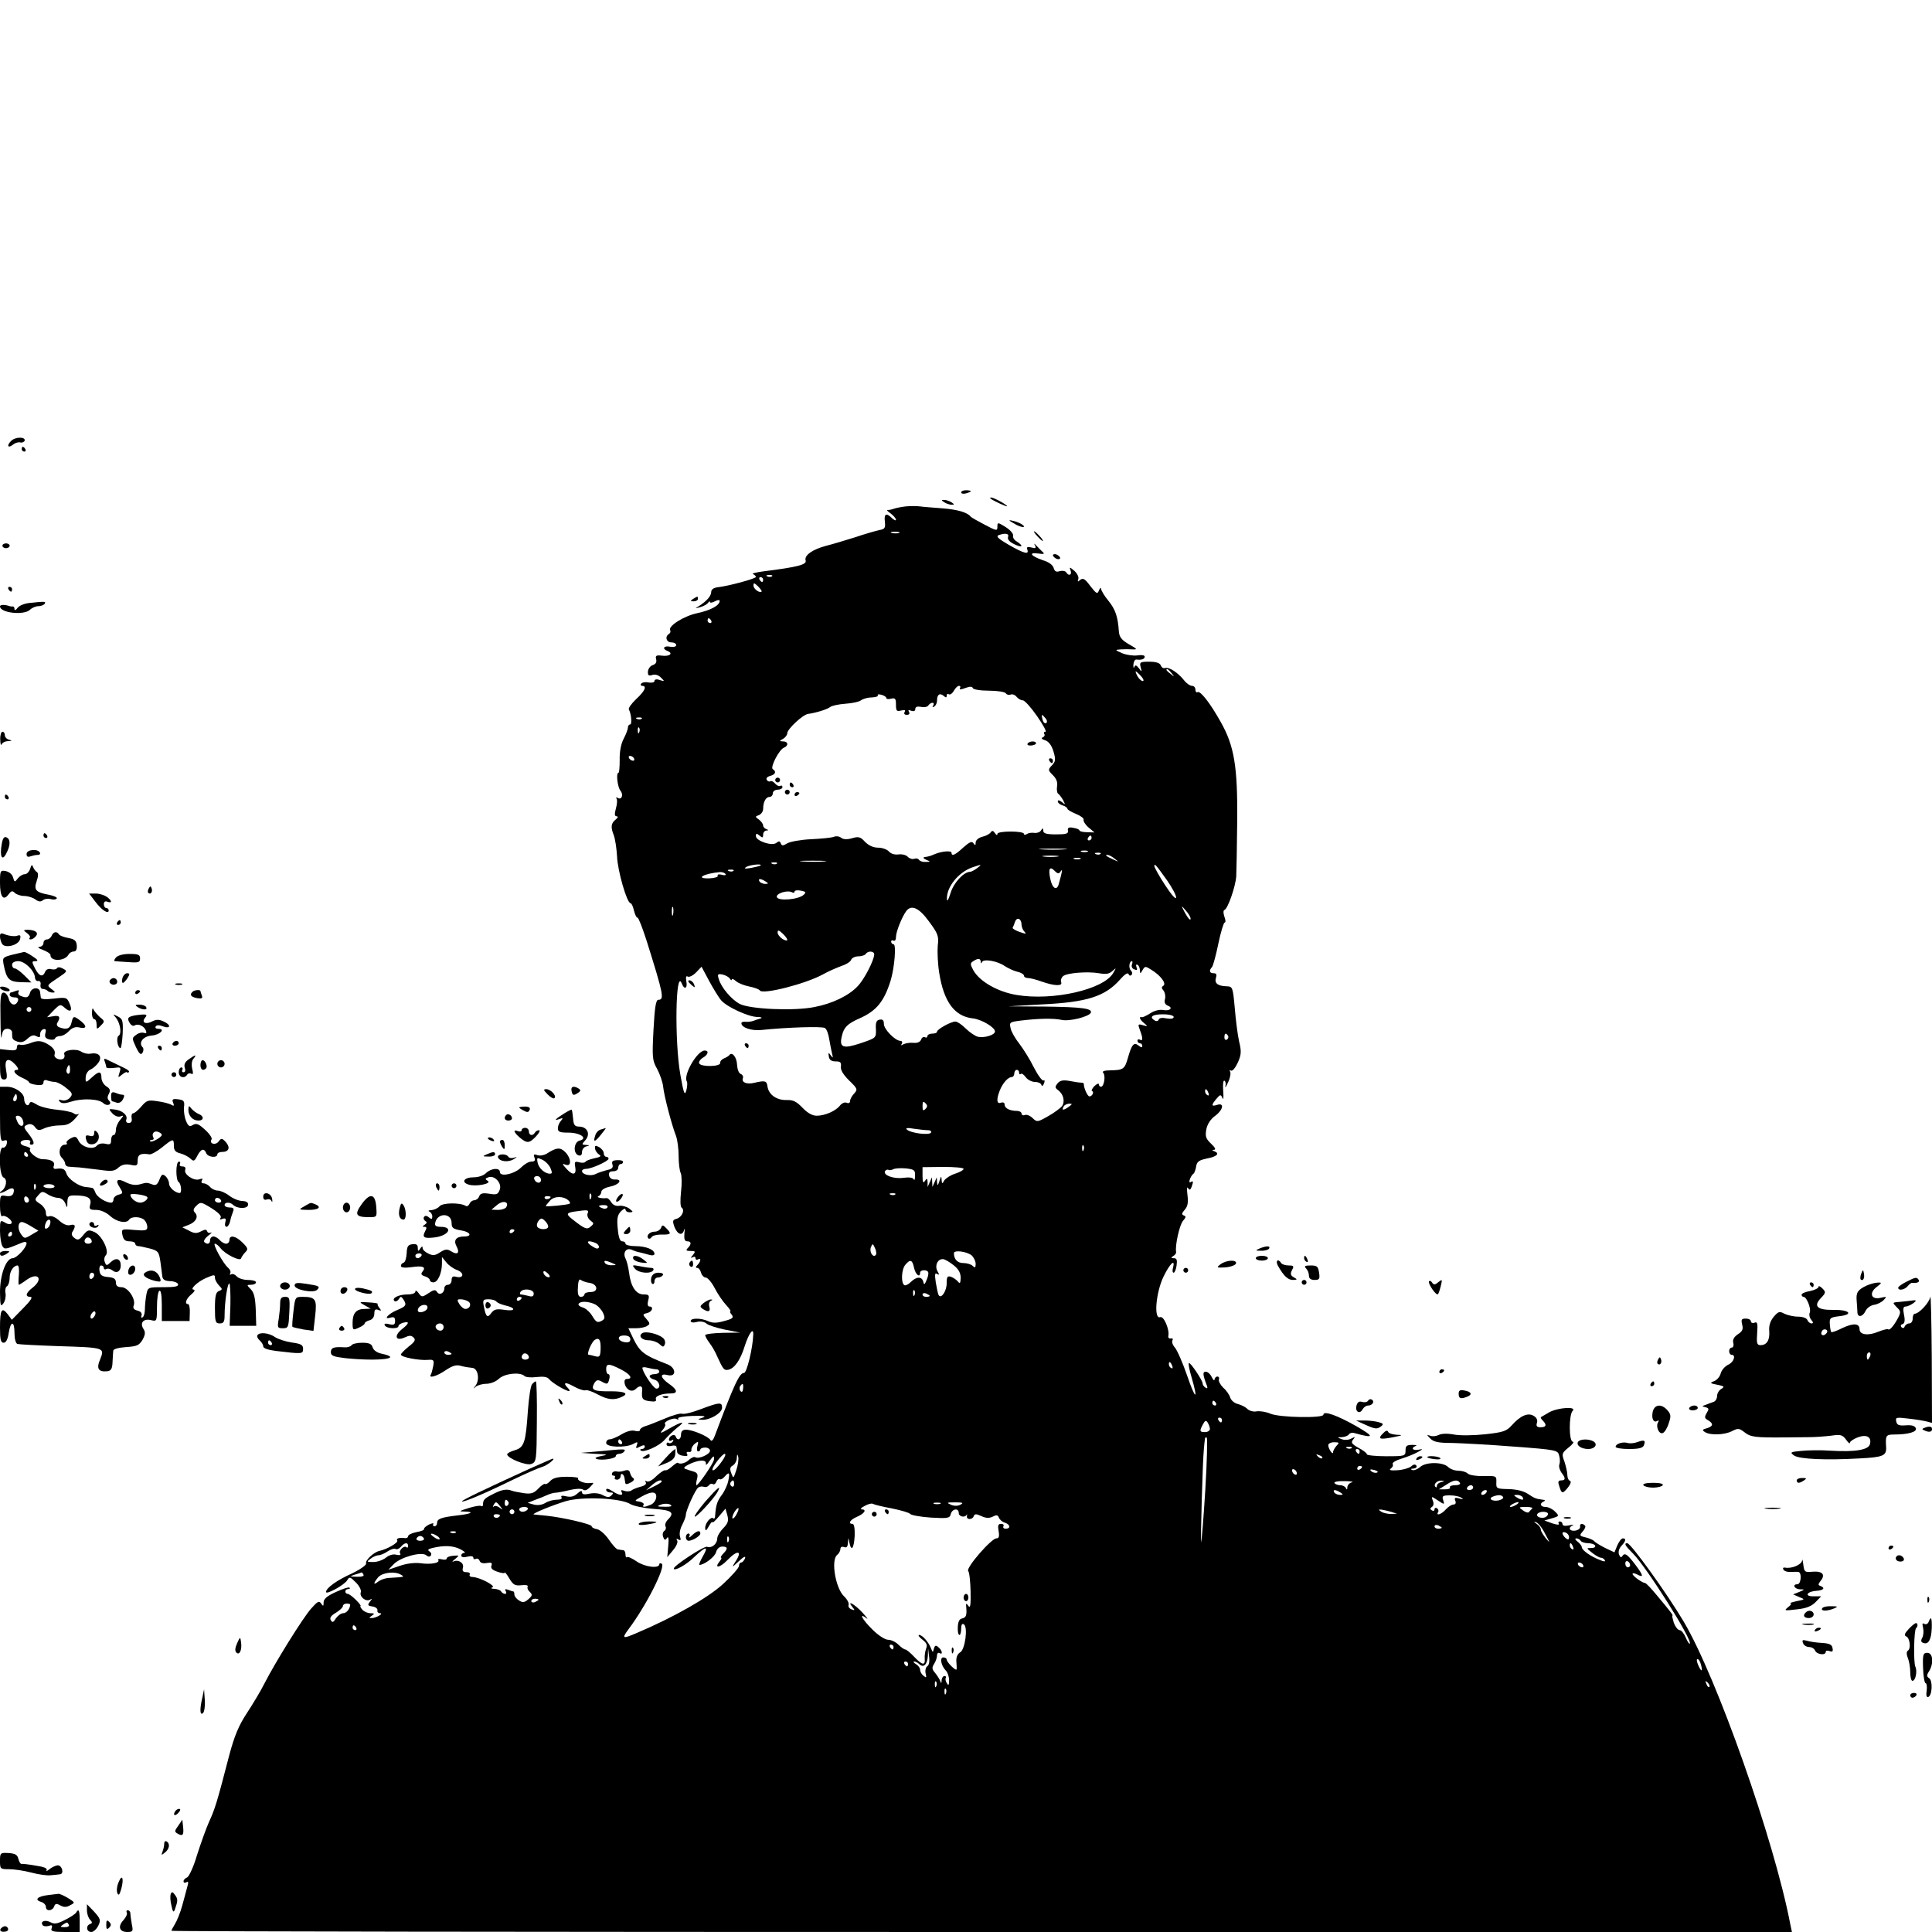 <?xml version="1.0" standalone="no"?>
<!DOCTYPE svg PUBLIC "-//W3C//DTD SVG 20010904//EN"
 "http://www.w3.org/TR/2001/REC-SVG-20010904/DTD/svg10.dtd">
<svg version="1.0" xmlns="http://www.w3.org/2000/svg"
 width="800pt" height="800pt" viewBox="0 0 800 800"
 preserveAspectRatio="xMidYMid meet">
<g transform="translate(0,800) scale(0.1,-0.1)"
fill="#000000" stroke="none">
<path d="M46 6174 c-20 -19 -13 -32 8 -15 8 7 21 11 30 9 8 -2 16 2 18 7 5 17
-39 17 -56 -1z"/>
<path d="M90 6140 c0 -5 5 -10 11 -10 5 0 7 5 4 10 -3 6 -8 10 -11 10 -2 0 -4
-4 -4 -10z"/>
<path d="M3980 5961 c0 -5 9 -7 20 -4 11 3 20 7 20 9 0 2 -9 4 -20 4 -11 0
-20 -4 -20 -9z"/>
<path d="M4101 5936 c10 -9 69 -36 69 -32 0 6 -55 36 -66 36 -4 0 -5 -2 -3 -4z"/>
<path d="M3910 5920 c8 -5 22 -10 30 -10 13 0 13 1 0 10 -8 5 -22 10 -30 10
-13 0 -13 -1 0 -10z"/>
<path d="M3750 5903 c-19 -2 -42 -7 -50 -10 -8 -3 -19 -5 -25 -5 -5 1 0 -5 13
-14 12 -9 22 -21 22 -26 0 -5 -7 -2 -16 6 -24 24 -34 19 -30 -14 3 -26 0 -31
-23 -35 -14 -3 -60 -16 -101 -30 -41 -13 -95 -29 -119 -35 -57 -15 -92 -40
-85 -61 5 -17 -32 -27 -176 -45 -30 -4 -49 -9 -42 -11 6 -3 12 -8 12 -12 0 -7
-114 -38 -160 -43 -15 -2 -25 -9 -25 -19 0 -17 -19 -38 -50 -58 -19 -11 -18
-11 5 -5 14 4 28 12 32 18 4 6 8 7 8 3 0 -4 9 -3 20 3 11 6 20 7 20 2 0 -19
-37 -39 -93 -51 -56 -12 -122 -54 -112 -71 3 -5 1 -11 -5 -15 -18 -11 -11 -35
10 -35 11 0 20 -5 20 -11 0 -7 -10 -9 -25 -7 -27 6 -35 -9 -10 -18 24 -10 7
-23 -24 -19 -24 3 -28 0 -24 -15 3 -12 -2 -20 -14 -24 -10 -3 -19 -15 -20 -26
-1 -16 2 -20 18 -15 11 4 26 0 36 -11 16 -16 16 -16 -5 -10 -13 5 -22 3 -22
-4 0 -6 -11 -8 -25 -6 -13 3 -27 0 -30 -5 -4 -5 -1 -9 4 -9 21 0 11 -22 -25
-55 -20 -19 -33 -38 -30 -43 10 -17 14 -62 5 -62 -5 0 -9 -6 -9 -13 0 -7 -8
-28 -18 -47 -11 -21 -17 -55 -16 -87 0 -29 -2 -53 -5 -53 -11 0 -4 -59 8 -74
14 -17 5 -40 -11 -30 -6 4 -8 3 -5 -3 4 -6 2 -24 -3 -42 -6 -22 -5 -31 3 -31
8 -1 6 -5 -3 -13 -20 -16 -22 -31 -9 -64 6 -15 12 -55 14 -88 2 -60 41 -195
56 -195 4 0 10 -13 14 -30 4 -16 10 -30 15 -30 4 0 21 -44 38 -97 69 -220 74
-243 48 -243 -10 0 -15 -30 -20 -124 -6 -115 -5 -127 15 -162 11 -21 23 -54
25 -74 4 -39 36 -160 53 -203 6 -16 11 -53 11 -83 0 -31 4 -63 9 -72 4 -9 5
-44 1 -77 -4 -37 -3 -63 3 -66 14 -10 0 -40 -22 -46 -16 -4 -17 -9 -8 -34 13
-32 33 -38 40 -11 2 9 3 2 1 -15 -2 -24 1 -33 12 -33 17 0 18 -12 2 -28 -9 -9
-7 -12 11 -12 21 0 22 -2 10 -17 -10 -11 -10 -14 -1 -9 7 4 12 2 12 -4 0 -6 5
-8 10 -5 14 9 13 -8 -2 -23 -8 -8 -8 -12 -1 -12 6 0 13 -9 16 -20 3 -11 12
-20 19 -20 8 0 25 -20 37 -43 12 -24 34 -56 47 -70 14 -15 22 -27 18 -27 -3 0
-1 -6 6 -14 9 -12 4 -17 -31 -26 -31 -9 -49 -9 -66 -1 -30 14 -73 14 -73 1 0
-6 11 -8 25 -4 15 4 32 1 41 -7 8 -7 43 -18 77 -25 l62 -12 -72 -1 c-40 -1
-73 -5 -73 -10 0 -4 8 -19 18 -32 10 -13 24 -37 31 -54 25 -55 29 -60 46 -57
26 5 51 40 69 99 17 53 37 79 35 46 -2 -57 -27 -158 -38 -158 -19 0 -40 -44
-121 -260 -7 -19 -14 -25 -18 -18 -10 16 -75 43 -102 43 -13 0 -20 -7 -20 -20
0 -22 -16 -27 -22 -8 -5 13 -28 2 -28 -13 0 -6 5 -7 12 -3 7 4 8 3 4 -5 -4 -6
-12 -9 -17 -6 -5 4 -9 1 -9 -6 0 -6 8 -9 20 -6 11 3 21 1 21 -4 1 -5 2 -15 3
-21 0 -7 12 -15 25 -16 15 -3 21 0 16 7 -4 7 -1 10 7 9 7 -2 12 2 11 9 -1 6 5
17 14 25 15 11 16 10 11 -9 -4 -13 -2 -23 3 -23 5 0 9 4 9 8 0 4 9 8 20 8 11
0 20 -6 20 -13 0 -15 -47 -36 -61 -27 -5 3 -16 -2 -25 -10 -14 -14 -37 -21
-48 -13 -2 1 -13 -6 -24 -16 -11 -10 -23 -17 -28 -15 -5 1 -21 -10 -37 -25
-15 -16 -32 -25 -39 -21 -7 4 -8 3 -4 -4 4 -7 -4 -14 -21 -18 -15 -4 -33 -11
-39 -16 -6 -4 -20 -5 -29 -1 -13 4 -16 3 -11 -5 10 -17 -11 -15 -39 4 -15 10
-25 12 -25 5 0 -6 8 -11 17 -11 13 0 14 -3 5 -12 -9 -9 -17 -9 -36 1 -14 8
-36 10 -55 6 -22 -5 -31 -3 -31 6 0 8 -7 6 -20 -6 -13 -12 -27 -15 -45 -11
-17 4 -24 3 -20 -4 4 -6 -4 -10 -20 -10 -14 0 -36 -6 -48 -14 -14 -8 -32 -10
-47 -6 l-25 7 30 12 c17 6 39 15 50 20 11 5 27 10 35 10 8 0 35 5 59 11 25 6
48 7 55 2 7 -6 18 -2 29 10 18 19 18 19 0 17 -22 -3 -55 10 -49 20 2 3 -19 6
-47 6 -37 0 -57 -5 -68 -17 -9 -10 -18 -15 -21 -13 -3 3 -16 -5 -29 -19 -18
-19 -30 -23 -59 -19 -19 3 -42 7 -50 10 -22 9 -43 5 -81 -15 -34 -17 -39 -23
-39 -43 0 -5 -4 -8 -8 -5 -5 3 -28 -1 -53 -9 -39 -12 -40 -14 -15 -14 43 -1
27 -10 -30 -16 -67 -8 -84 -14 -84 -31 0 -8 -5 -14 -11 -14 -5 0 -8 4 -5 9 4
5 -5 4 -18 -2 -13 -7 -22 -15 -20 -18 2 -4 -12 -10 -31 -13 -19 -4 -35 -11
-35 -17 0 -5 -6 -9 -12 -8 -25 3 -39 -1 -33 -10 5 -9 -42 -36 -74 -43 -23 -5
-60 -39 -55 -52 2 -6 -23 -24 -58 -41 -63 -28 -108 -61 -108 -77 0 -13 78 30
88 49 9 15 12 14 36 -10 14 -14 23 -32 20 -40 -7 -18 21 -41 38 -31 10 6 10 5
0 -8 -11 -14 -10 -17 10 -20 13 -2 22 -9 21 -16 -2 -6 3 -12 10 -12 8 0 7 -4
-3 -10 -8 -5 -22 -10 -30 -10 -13 0 -13 1 0 10 12 8 11 10 -6 10 -12 0 -27 7
-34 15 -7 8 -10 15 -7 15 3 0 -5 11 -19 25 -14 14 -29 25 -34 25 -6 0 -10 5
-10 10 0 6 5 10 12 10 6 0 9 3 5 6 -3 3 -28 -5 -56 -18 -36 -16 -51 -29 -51
-43 0 -17 -2 -17 -10 -5 -9 13 -15 9 -41 -20 -35 -39 -152 -228 -194 -311 -15
-30 -48 -85 -73 -123 -34 -52 -51 -93 -73 -175 -50 -193 -59 -222 -83 -274
-13 -29 -35 -91 -50 -138 -14 -48 -33 -89 -41 -93 -8 -3 -15 -10 -15 -16 0 -6
5 -8 12 -4 8 5 9 0 4 -17 -3 -13 -13 -48 -21 -78 -8 -30 -22 -64 -30 -77 -8
-13 -15 -26 -15 -29 0 -3 1510 -5 3355 -5 l3355 0 -7 33 c-66 346 -305 1023
-441 1252 -70 118 -219 325 -234 325 -15 0 -8 -11 24 -43 56 -56 248 -360 235
-373 -2 -3 -10 9 -17 26 -7 16 -18 30 -25 30 -7 0 -18 14 -24 30 -5 17 -8 30
-6 30 3 0 -2 8 -10 18 -7 9 -32 40 -55 67 -22 27 -44 50 -48 50 -12 1 -52 29
-52 38 0 4 9 3 20 -3 27 -14 25 -4 -7 39 -34 45 -45 53 -55 38 -5 -8 -9 -6
-14 6 -4 11 0 25 10 36 19 20 20 31 6 31 -6 0 -16 -13 -23 -29 l-12 -29 -40
19 c-21 11 -41 23 -44 28 -4 4 -19 11 -35 15 -26 6 -27 8 -12 25 9 10 13 21 9
24 -11 11 -23 8 -20 -5 1 -7 -8 -14 -20 -16 -24 -4 -32 13 -10 22 6 3 0 3 -15
0 -17 -4 -28 -2 -28 5 0 6 -5 11 -11 11 -5 0 -8 -4 -4 -10 3 -5 -9 -4 -27 2
l-33 12 31 9 c31 9 31 10 13 28 -11 11 -28 19 -39 19 -22 0 -27 15 -7 23 7 4
5 6 -5 7 -29 4 -32 5 -61 24 -18 12 -47 19 -80 20 -50 1 -52 2 -51 28 1 27 0
27 -53 26 -29 -1 -59 4 -65 10 -7 7 -24 12 -39 12 -15 0 -34 7 -42 15 -22 22
-92 22 -116 1 -11 -10 -26 -16 -33 -13 -8 3 -6 6 5 6 10 1 15 6 12 12 -5 7
-12 6 -23 -4 -10 -7 -35 -14 -57 -15 -27 -2 -35 1 -26 7 7 5 11 13 8 18 -4 6
13 16 36 23 23 7 53 19 67 27 24 13 24 14 3 10 -24 -5 -32 8 -10 16 6 2 0 4
-15 4 -23 0 -28 -4 -28 -23 0 -23 -2 -24 -80 -24 -44 0 -80 4 -80 8 0 5 -16
17 -35 27 -28 16 -32 22 -22 34 10 12 9 13 -8 4 -11 -6 -29 -7 -40 -2 -19 7
-19 8 2 8 12 1 25 6 28 11 4 6 14 9 23 6 83 -23 85 -16 9 28 -79 45 -137 66
-137 48 0 -15 -180 -12 -219 4 -18 8 -44 12 -57 10 -13 -3 -30 2 -38 9 -7 8
-25 17 -39 21 -15 3 -29 15 -33 27 -3 11 -16 30 -29 41 -12 12 -20 27 -18 34
3 6 0 12 -6 12 -6 0 -11 -6 -12 -12 0 -7 -5 -3 -11 9 -6 13 -17 23 -25 23 -14
0 -13 -12 5 -59 3 -9 1 -12 -6 -7 -7 4 -12 12 -12 17 0 13 -52 90 -57 85 -3
-3 2 -29 11 -59 29 -99 16 -94 -18 6 -19 55 -42 107 -51 117 -9 10 -14 24 -10
30 3 6 1 9 -7 8 -7 -2 -12 3 -10 11 5 26 -19 83 -34 77 -27 -10 -18 100 13
166 27 56 51 79 40 38 -3 -11 -2 -20 3 -20 4 0 10 14 12 30 3 22 1 30 -11 30
-13 0 -13 2 -3 9 8 4 13 12 12 17 -5 26 14 111 28 128 13 15 14 20 4 23 -10 4
-9 9 4 24 12 14 15 29 11 61 -3 23 -2 36 2 29 6 -10 10 -9 15 4 8 23 8 27 -4
20 -12 -7 0 27 12 35 4 3 9 17 11 30 3 20 12 26 45 33 42 8 54 21 30 30 -10 4
-10 6 0 6 8 1 2 11 -13 25 -22 21 -25 30 -20 59 4 22 18 43 36 56 34 25 40 56
9 46 -25 -8 -25 -1 -3 25 16 19 18 19 25 3 4 -10 5 3 3 30 -2 26 0 45 5 42 5
-3 7 -13 4 -23 -2 -9 3 -2 11 16 9 18 12 38 9 44 -4 6 -3 8 3 5 6 -4 18 11 28
32 15 33 16 47 6 88 -6 26 -14 89 -18 138 -8 88 -9 90 -34 91 -37 1 -51 13
-44 35 4 13 2 19 -9 19 -18 0 -21 11 -7 26 4 5 16 48 26 97 10 48 22 87 26 87
5 0 4 11 -1 24 -5 15 -5 26 0 28 14 4 46 97 49 139 1 18 3 122 4 229 2 225
-12 311 -68 410 -44 79 -85 131 -96 124 -5 -3 -9 2 -9 10 0 9 -6 16 -14 16 -8
0 -23 10 -33 23 -25 32 -63 56 -78 51 -7 -3 -15 2 -18 10 -4 11 -20 16 -48 16
-38 0 -41 -2 -36 -22 6 -21 5 -22 -7 -5 -11 13 -15 15 -19 5 -3 -7 -4 -3 -4 9
1 13 6 22 12 22 22 -3 35 2 35 12 0 6 -13 8 -31 5 -17 -2 -45 2 -62 9 -31 14
-31 14 -7 16 14 1 36 1 50 0 21 -1 19 2 -15 21 -31 18 -40 30 -42 53 -4 61
-14 91 -43 127 -17 20 -30 43 -31 50 0 7 -4 4 -8 -6 -7 -17 -10 -16 -36 17
-22 30 -30 35 -42 26 -10 -9 -12 -9 -8 3 3 8 -4 23 -16 34 -20 17 -22 17 -16
2 7 -19 -8 -25 -18 -8 -4 6 -16 8 -27 5 -14 -5 -21 -1 -25 13 -3 12 -20 25
-44 32 -50 17 -63 34 -20 28 23 -3 28 -2 19 6 -7 6 -18 18 -26 26 -10 11 -12
11 -6 1 5 -11 2 -13 -15 -8 -17 4 -21 2 -17 -9 8 -22 -14 -16 -77 20 -43 25
-54 35 -42 40 28 10 45 7 39 -8 -3 -9 6 -20 25 -29 34 -17 42 -9 11 11 -11 6
-17 17 -15 24 2 7 -11 23 -30 35 -34 21 -35 21 -35 2 0 -18 -3 -18 -52 8 -29
15 -55 30 -58 33 -13 18 -54 30 -116 35 -38 3 -80 6 -94 8 -14 2 -41 2 -60 0z
m-27 -110 c-7 -2 -21 -2 -30 0 -10 3 -4 5 12 5 17 0 24 -2 18 -5z m-526 -179
c-3 -3 -12 -4 -19 -1 -8 3 -5 6 6 6 11 1 17 -2 13 -5z m-37 -14 c0 -5 -2 -10
-4 -10 -3 0 -8 5 -11 10 -3 6 -1 10 4 10 6 0 11 -4 11 -10z m-6 -49 c-7 -9
-34 10 -34 24 0 13 3 12 18 -2 10 -10 17 -20 16 -22z m-209 -121 c3 -5 1 -10
-4 -10 -6 0 -11 5 -11 10 0 6 2 10 4 10 3 0 8 -4 11 -10z m1906 -217 c13 -16
12 -17 -3 -4 -10 7 -18 15 -18 17 0 8 8 3 21 -13z m-126 -13 c10 -11 13 -20 7
-20 -6 0 -16 9 -22 20 -6 11 -9 20 -7 20 2 0 12 -9 22 -20z m-750 -50 c-4 -6
4 -6 22 1 19 7 29 7 31 0 2 -6 31 -11 67 -11 35 0 67 -5 70 -11 4 -6 13 -8 20
-5 8 3 19 -2 25 -10 7 -8 18 -14 25 -14 8 0 34 -29 59 -65 25 -36 41 -65 35
-65 -6 0 -8 -4 -5 -9 4 -5 0 -12 -6 -14 -8 -4 -4 -8 9 -12 15 -5 27 -20 35
-46 10 -34 9 -42 -6 -58 -17 -18 -17 -20 4 -41 15 -15 20 -30 17 -46 -2 -14 0
-27 4 -30 5 -3 14 -15 21 -27 10 -20 10 -21 -5 -8 -10 8 -17 9 -17 3 0 -6 9
-14 20 -17 11 -3 20 -10 20 -14 0 -4 16 -13 35 -21 20 -8 34 -19 32 -24 -2 -6
7 -21 20 -32 l25 -21 -31 1 c-17 0 -31 4 -31 7 0 4 -11 9 -25 11 -19 4 -25 1
-23 -11 3 -13 -7 -16 -49 -16 -40 0 -53 4 -53 15 0 12 -2 12 -9 2 -4 -8 -17
-12 -27 -11 -11 2 -25 0 -31 -4 -7 -5 -13 -5 -13 0 0 13 -110 13 -110 0 0 -7
-4 -6 -10 3 -7 11 -12 12 -18 3 -4 -6 -20 -15 -35 -18 -15 -4 -27 -14 -27 -24
0 -12 -2 -13 -9 -3 -6 10 -16 6 -42 -17 -34 -32 -49 -38 -49 -22 0 10 -42 6
-70 -6 -18 -8 -26 -10 -42 -12 -7 -2 -4 -6 7 -11 19 -8 19 -9 -2 -9 -12 -1
-24 3 -28 9 -3 5 -12 7 -19 4 -8 -3 -20 1 -27 8 -7 8 -24 12 -39 10 -16 -2
-31 3 -39 12 -8 9 -28 16 -45 16 -20 0 -39 9 -54 24 -19 21 -27 23 -54 15 -21
-6 -36 -5 -45 2 -7 6 -21 8 -30 4 -10 -4 -52 -8 -95 -10 -42 -2 -86 -10 -98
-17 -18 -11 -23 -11 -27 0 -4 10 -8 10 -18 2 -18 -15 -85 8 -85 28 0 12 3 12
15 2 12 -10 15 -10 15 4 0 9 6 16 13 17 10 0 10 2 0 6 -7 2 -13 9 -13 15 0 6
-8 17 -17 24 -17 12 -17 13 0 19 9 4 17 15 17 25 0 29 11 50 26 50 8 0 14 7
14 15 0 8 9 15 20 15 11 0 20 5 20 11 0 5 -4 8 -9 5 -5 -3 -14 1 -21 9 -7 8
-16 13 -20 10 -5 -3 -12 0 -15 6 -4 6 2 13 14 16 22 6 27 18 11 28 -12 7 26
81 46 89 20 8 18 26 -3 26 -17 1 -17 1 0 11 9 5 17 16 17 23 0 17 65 78 87 80
30 4 77 18 90 28 7 6 36 12 64 14 28 2 57 8 64 14 8 6 27 12 44 12 17 1 28 4
26 9 -3 4 4 5 15 2 11 -3 20 -9 20 -13 0 -5 9 -6 20 -3 17 4 20 0 20 -25 0
-26 3 -29 22 -24 14 3 19 2 14 -6 -4 -7 -1 -12 9 -12 10 0 13 5 9 12 -5 8 -2
9 9 5 11 -4 17 -1 17 7 0 9 8 12 24 9 13 -3 27 0 30 6 4 6 12 11 17 11 6 0 7
-5 3 -12 -4 -7 -3 -8 4 -4 7 4 12 15 12 25 0 25 11 33 27 20 10 -9 13 -8 13 0
0 7 4 10 9 6 6 -3 15 4 21 15 6 11 15 20 21 20 6 0 7 -4 4 -10z m354 -124 c7
-8 8 -17 3 -20 -6 -3 -12 3 -15 14 -6 24 -4 25 12 6z m-1672 -2 c-3 -3 -12 -4
-19 -1 -8 3 -5 6 6 6 11 1 17 -2 13 -5z m-10 -56 c-3 -8 -6 -5 -6 6 -1 11 2
17 5 13 3 -3 4 -12 1 -19z m-22 -108 c3 -5 2 -10 -4 -10 -5 0 -13 5 -16 10 -3
6 -2 10 4 10 5 0 13 -4 16 -10z m1895 -330 c0 -5 -5 -10 -11 -10 -5 0 -7 5 -4
10 3 6 8 10 11 10 2 0 4 -4 4 -10z m-112 -47 c-27 -2 -69 -2 -95 0 -27 2 -5 3
47 3 52 0 74 -1 48 -3z m95 -10 c-7 -2 -19 -2 -25 0 -7 3 -2 5 12 5 14 0 19
-2 13 -5z m54 -9 c-3 -3 -12 -4 -19 -1 -8 3 -5 6 6 6 11 1 17 -2 13 -5z m-179
-11 c-16 -2 -40 -2 -55 0 -16 2 -3 4 27 4 30 0 43 -2 28 -4z m238 -9 c18 -14
18 -14 -6 -3 -31 14 -36 19 -24 19 6 0 19 -7 30 -16z m-143 -1 c-7 -2 -19 -2
-25 0 -7 3 -2 5 12 5 14 0 19 -2 13 -5z m-1060 -10 c-23 -2 -64 -2 -90 0 -26
2 -7 3 42 3 50 0 71 -1 48 -3z m-196 -9 c-3 -3 -12 -4 -19 -1 -8 3 -5 6 6 6
11 1 17 -2 13 -5z m-68 -8 c-2 -2 -20 -6 -39 -10 -25 -4 -31 -3 -20 4 14 9 69
15 59 6z m897 -11 c-11 -8 -24 -15 -29 -15 -26 0 -68 -45 -81 -88 -9 -29 -15
-38 -15 -24 -2 49 48 110 104 130 41 14 43 14 21 -3z m787 -51 c20 -29 37 -60
37 -70 0 -11 -19 10 -45 50 -25 38 -45 74 -45 80 0 12 6 6 53 -60z m-441 38
c9 13 7 1 -8 -53 -8 -29 -27 -18 -35 22 -9 42 -2 54 18 33 13 -13 18 -13 25
-2z m-1355 2 c-3 -3 -12 -4 -19 -1 -8 3 -5 6 6 6 11 1 17 -2 13 -5z m-33 -13
c4 -5 -4 -7 -16 -3 -11 3 -19 1 -16 -4 3 -5 -12 -10 -34 -11 -63 -2 -24 20 44
26 9 0 19 -3 22 -8z m166 -31 c13 -8 13 -10 -2 -10 -9 0 -20 5 -23 10 -8 13 5
13 25 0z m158 -55 c-21 -20 -105 -27 -111 -10 -6 15 44 31 63 20 5 -3 10 -2
10 3 0 5 12 7 26 4 21 -4 23 -7 12 -17z m-541 -82 c-3 -10 -5 -4 -5 12 0 17 2
24 5 18 2 -7 2 -21 0 -30z m2143 -17 c0 -12 -14 5 -31 39 -8 16 -6 15 10 -4
12 -13 21 -28 21 -35z m-1083 -12 c37 -50 41 -60 36 -100 -2 -25 0 -75 6 -112
19 -121 64 -181 140 -189 35 -4 91 -37 91 -54 0 -15 -45 -28 -71 -22 -13 4
-35 19 -51 35 -15 15 -34 28 -42 28 -18 0 -76 -32 -76 -42 0 -5 -9 -8 -20 -8
-11 0 -20 -5 -20 -11 0 -5 -5 -7 -10 -4 -6 3 -13 -1 -16 -10 -4 -10 -16 -15
-33 -13 -14 1 -32 -2 -40 -6 -10 -6 -12 -5 -7 2 4 7 1 12 -6 12 -22 1 -68 48
-68 70 0 15 -5 20 -17 18 -14 -2 -18 -12 -16 -40 1 -36 1 -36 -64 -58 -72 -24
-89 -18 -77 30 8 36 23 51 73 73 70 31 102 70 129 157 16 53 24 150 12 150 -5
0 -10 5 -10 11 0 5 5 7 10 4 6 -3 10 4 10 15 0 22 25 84 43 108 21 27 53 13
94 -44z m383 -13 c0 -9 6 -23 12 -29 10 -10 6 -10 -20 -1 -17 6 -30 14 -29 17
2 4 7 15 10 25 8 22 27 13 27 -12z m-970 -63 c0 -4 -9 -3 -20 4 -11 7 -20 19
-20 27 0 11 5 10 20 -4 11 -10 20 -22 20 -27z m360 -60 c-1 -25 -41 -103 -68
-131 -37 -40 -106 -73 -180 -87 -84 -17 -266 -9 -309 13 -34 18 -77 68 -87
104 -6 19 -4 21 15 18 13 -3 26 -10 31 -17 4 -7 8 -9 8 -4 0 5 8 2 18 -7 9 -8
34 -18 55 -22 20 -4 40 -11 43 -16 11 -19 190 27 261 66 23 13 58 28 77 35 19
6 37 17 40 25 3 8 16 15 30 15 14 0 28 5 31 10 9 14 35 12 35 -2z m441 -30 c0
-8 2 -9 5 -2 6 15 64 5 94 -16 14 -9 37 -20 53 -24 15 -3 27 -11 27 -16 0 -6
8 -10 18 -10 9 0 35 -7 57 -15 52 -18 86 -19 79 -2 -3 8 1 19 8 25 17 14 102
20 149 12 28 -5 42 -3 55 9 17 15 17 15 3 -9 -41 -68 -250 -115 -399 -90 -79
13 -154 56 -180 103 -13 24 -13 29 0 37 20 13 30 12 31 -2z m626 -12 c-3 -8 1
-17 10 -20 11 -5 14 -2 9 9 -3 9 -2 13 4 10 6 -3 10 -14 10 -23 1 -15 2 -15
11 1 10 17 12 17 37 1 39 -24 63 -57 49 -66 -8 -5 -8 -10 1 -20 6 -8 9 -23 6
-35 -4 -13 0 -22 11 -27 25 -9 9 -24 -20 -18 -15 2 -36 -3 -52 -14 -16 -10
-31 -17 -35 -16 -14 4 -8 -11 10 -25 16 -13 15 -14 -6 -8 -20 6 -21 4 -12 -20
13 -33 13 -48 0 -40 -5 3 -10 1 -10 -4 0 -6 5 -11 10 -11 6 0 10 -5 10 -11 0
-8 -5 -7 -16 2 -19 15 -28 4 -44 -53 -13 -45 -19 -49 -71 -50 -25 0 -37 -4
-31 -10 11 -11 4 -58 -9 -58 -5 0 -9 5 -9 10 0 6 -8 2 -18 -7 -10 -10 -14 -20
-10 -21 10 -4 0 -22 -11 -22 -8 0 -24 37 -23 51 1 3 -4 6 -11 6 -7 0 -28 3
-48 7 -27 5 -40 2 -50 -10 -11 -14 -11 -18 2 -28 23 -16 30 -48 16 -67 -7 -8
-32 -27 -57 -41 -44 -25 -46 -25 -64 -8 -10 10 -24 16 -32 13 -8 -3 -14 0 -14
6 0 6 -9 11 -19 11 -30 0 -51 11 -51 26 0 8 -6 11 -15 8 -18 -7 -20 13 -5 51
12 30 34 55 49 55 6 0 11 7 11 15 0 8 5 15 10 15 6 0 10 -5 10 -12 0 -6 3 -8
7 -5 3 4 12 -2 20 -13 8 -11 25 -20 38 -20 13 0 25 -5 27 -12 3 -7 7 -5 11 6
4 9 3 15 -2 12 -5 -3 -23 21 -40 54 -16 33 -44 77 -60 98 -16 20 -33 49 -36
63 -6 26 -5 27 42 33 74 9 135 10 168 3 33 -8 117 14 122 30 6 17 -35 23 -192
25 l-150 1 140 8 c187 9 261 33 323 103 18 21 32 30 35 23 2 -7 8 -9 12 -4 5
4 4 12 -2 18 -11 11 -7 39 4 39 3 0 3 -6 0 -14z m-1700 -149 c24 -27 111 -67
148 -68 17 0 23 -3 15 -6 -8 -2 -22 -7 -30 -10 -8 -3 -23 -5 -32 -4 -10 1 -18
-1 -18 -6 0 -18 41 -32 82 -28 105 11 254 16 264 8 7 -4 15 -26 18 -48 4 -22
9 -49 12 -60 4 -17 3 -17 -6 -5 -9 13 -11 12 -8 -5 2 -14 11 -20 28 -20 20 0
24 -4 22 -22 -2 -14 10 -33 34 -57 35 -34 36 -37 21 -54 -10 -10 -17 -24 -17
-31 0 -8 -6 -11 -15 -7 -8 3 -20 -3 -27 -12 -17 -22 -62 -42 -96 -42 -18 0
-38 11 -59 33 -25 26 -39 33 -66 32 -41 -1 -74 22 -79 56 -3 24 -10 26 -56 15
-30 -7 -52 2 -46 19 3 7 -1 15 -9 18 -8 3 -14 20 -15 38 -1 31 -21 56 -32 40
-3 -4 -13 -10 -23 -14 -9 -4 -16 -12 -15 -18 4 -16 -80 -18 -87 -2 -2 7 5 17
15 23 22 12 27 30 8 30 -31 0 -90 -102 -74 -128 3 -5 2 -22 -2 -37 -7 -24 -11
-13 -25 66 -24 136 -20 442 6 377 10 -28 25 -21 19 8 -3 18 -1 25 6 20 6 -3
21 4 34 17 l23 24 32 -60 c18 -33 40 -69 50 -80z m1873 -68 c0 -7 -11 -9 -29
-6 -18 4 -31 2 -33 -5 -2 -6 -10 -8 -16 -4 -25 15 -11 26 33 26 27 0 45 -5 45
-11z m225 -78 c3 -5 1 -12 -5 -16 -5 -3 -10 1 -10 9 0 18 6 21 15 7z m-81
-237 c3 -8 2 -12 -4 -9 -6 3 -10 10 -10 16 0 14 7 11 14 -7z m-1172 -66 c-9
-9 -12 -7 -12 12 0 19 3 21 12 12 9 -9 9 -15 0 -24z m592 8 c-21 -15 -30 -14
-19 3 3 6 14 11 23 11 13 0 13 -2 -4 -14z m-581 -96 c10 0 15 -5 12 -10 -7
-12 -85 -2 -100 13 -7 6 3 8 30 3 22 -3 48 -6 58 -6z m644 -82 c-3 -8 -6 -5
-6 6 -1 11 2 17 5 13 3 -3 4 -12 1 -19z m-698 -107 c0 -14 -3 -21 -5 -15 -3 8
-19 10 -43 7 -40 -6 -86 11 -76 28 4 5 10 7 14 5 4 -3 12 -1 19 2 6 4 29 6 52
4 36 -4 40 -7 39 -31z m201 29 c0 -5 -16 -14 -35 -20 -19 -6 -39 -19 -45 -28
-8 -15 -10 -15 -11 3 -1 17 -2 16 -9 -5 -7 -21 -8 -22 -10 -5 l-1 20 -9 -20
-9 -20 -1 20 -1 20 -9 -20 -9 -20 0 20 c-1 17 -3 17 -11 5 -7 -11 -10 -6 -10
21 l0 36 85 1 c47 0 85 -3 85 -8z m-283 -106 c-3 -3 -12 -4 -19 -1 -8 3 -5 6
6 6 11 1 17 -2 13 -5z m-81 -251 c-11 -12 -27 13 -20 32 7 17 8 17 17 -3 6
-12 7 -25 3 -29z m397 -1 c9 -8 17 -24 17 -36 0 -15 -3 -17 -12 -8 -7 7 -24
12 -39 12 -24 0 -39 15 -39 41 0 14 53 7 73 -9z m-73 -42 c20 -16 28 -32 28
-52 -1 -22 -3 -25 -12 -14 -6 7 -19 16 -28 19 -15 5 -18 0 -18 -27 0 -32 -23
-66 -33 -49 -3 4 -8 28 -12 52 -5 33 -4 42 5 36 10 -6 10 -3 2 11 -13 23 1 53
24 50 8 -1 28 -13 44 -26z m-165 -10 c6 -28 25 -43 25 -20 0 12 27 14 33 3 3
-5 0 -19 -6 -33 -8 -20 -11 -22 -14 -7 -6 22 -28 22 -52 -2 -10 -10 -23 -16
-27 -12 -14 10 -11 66 5 84 20 24 29 21 36 -13z m2 -112 c-3 -8 -6 -5 -6 6 -1
11 2 17 5 13 3 -3 4 -12 1 -19z m63 -4 c0 -2 -7 -4 -15 -4 -8 0 -15 4 -15 10
0 5 7 7 15 4 8 -4 15 -8 15 -10z m1004 -290 c3 -8 2 -12 -4 -9 -6 3 -10 10
-10 16 0 14 7 11 14 -7z m-1777 -94 c-1 -12 -5 -16 -10 -11 -5 5 -6 14 -3 20
11 16 15 13 13 -9z m1958 -60 c3 -5 1 -10 -4 -10 -6 0 -11 5 -11 10 0 6 2 10
4 10 3 0 8 -4 11 -10z m25 -70 c0 -5 -2 -10 -4 -10 -3 0 -8 5 -11 10 -3 6 -1
10 4 10 6 0 11 -4 11 -10z m-50 -37 c0 -7 -9 -13 -20 -13 -23 0 -24 4 -9 32 9
17 13 18 20 7 5 -8 9 -20 9 -26z m-19 -250 c-7 -115 -15 -212 -17 -218 -4 -10
6 340 11 385 1 14 3 31 4 39 0 8 4 11 8 8 3 -4 1 -100 -6 -214z m543 180 c-7
-8 -14 -20 -14 -26 0 -15 -20 14 -20 29 0 6 11 12 24 12 22 0 23 -2 10 -15z
m63 -9 c-3 -3 -12 -4 -19 -1 -8 3 -5 6 6 6 11 1 17 -2 13 -5z m33 -14 c0 -5
-2 -10 -4 -10 -3 0 -8 5 -11 10 -3 6 -1 10 4 10 6 0 11 -4 11 -10z m-2640 -40
c-21 -30 -40 -46 -40 -35 0 13 41 65 51 65 6 0 1 -13 -11 -30z m59 -37 c-12
-36 -12 -37 -21 -13 -7 18 -5 26 7 32 8 5 16 19 16 31 1 17 2 18 6 4 2 -9 -1
-34 -8 -54z m2426 49 c-3 -3 -11 0 -18 7 -9 10 -8 11 6 5 10 -3 15 -9 12 -12z
m-2519 -7 c-2 -15 -64 -105 -72 -105 -2 0 -2 11 2 25 5 19 2 26 -12 31 -11 3
-26 8 -34 11 -11 3 -9 8 10 18 39 20 75 23 73 5 -2 -9 4 -6 13 8 19 26 23 27
20 7z m2684 -29 c0 -3 -4 -8 -10 -11 -5 -3 -10 -1 -10 4 0 6 5 11 10 11 6 0
10 -2 10 -4z m-270 -27 c0 -6 -4 -7 -10 -4 -5 3 -10 11 -10 16 0 6 5 7 10 4 6
-3 10 -11 10 -16z m331 3 c-7 -2 -18 1 -23 6 -8 8 -4 9 13 5 13 -4 18 -8 10
-11z m-2685 -32 c-3 -17 -15 -44 -27 -60 -20 -26 -25 -44 -28 -89 -1 -8 -4
-12 -7 -8 -10 9 -34 -19 -34 -40 1 -14 4 -13 15 7 8 14 14 21 15 17 0 -5 12 6
27 24 l27 32 8 -28 c6 -23 2 -33 -17 -53 -14 -14 -25 -33 -25 -42 0 -23 -23
-42 -42 -35 -12 5 -138 -78 -138 -90 0 -13 52 15 84 47 50 47 62 48 36 3 -11
-19 -17 -35 -14 -35 20 0 65 34 69 53 4 14 14 23 26 23 23 0 24 -9 3 -30 -8
-9 -12 -16 -8 -16 3 0 1 -7 -6 -15 -25 -31 1 -27 30 3 45 47 67 42 33 -8 -14
-22 -12 -21 16 5 20 19 30 24 26 12 -4 -9 -11 -17 -16 -17 -5 0 -9 -6 -9 -14
0 -8 -30 -42 -67 -76 -63 -57 -203 -137 -359 -203 -56 -24 -60 -22 -32 16 74
98 156 261 138 272 -6 3 -10 2 -10 -2 0 -19 -59 -12 -93 11 -19 13 -38 22 -41
18 -3 -3 -6 2 -6 11 0 10 -4 18 -10 18 -5 1 -15 2 -21 3 -6 0 -23 19 -38 41
-15 22 -37 41 -49 43 -12 2 -22 7 -22 12 0 9 -120 37 -190 44 -25 2 -47 5 -50
5 -10 3 80 39 133 55 68 20 228 13 267 -12 13 -8 57 -17 97 -20 76 -5 89 -15
57 -46 -8 -9 -12 -21 -8 -27 3 -6 1 -14 -5 -18 -6 -4 -9 -15 -5 -25 5 -14 9
-15 16 -4 6 8 8 -3 5 -34 l-4 -46 24 29 c14 16 21 34 17 40 -5 8 -3 9 6 4 9
-5 10 -2 6 12 -4 11 0 33 9 49 8 16 15 34 15 41 0 19 40 107 52 114 6 4 17 5
24 2 6 -2 15 1 19 6 3 6 11 9 16 6 5 -4 12 1 15 9 3 9 10 14 14 11 4 -3 13 2
20 10 19 22 23 18 16 -15z m-276 -5 c0 -2 -15 -12 -32 -20 l-33 -16 24 21 c22
19 41 26 41 15z m300 -11 c0 -8 -5 -12 -10 -9 -6 4 -8 11 -5 16 9 14 15 11 15
-7z m2558 8 c-10 -2 -18 -11 -19 -20 0 -11 -2 -12 -6 -4 -2 6 -13 12 -23 12
-10 0 -21 4 -24 9 -4 5 15 9 41 8 27 0 40 -3 31 -5z m370 1 c-10 -2 -18 -9
-18 -15 0 -6 -3 -9 -6 -5 -10 10 6 27 24 26 15 -1 15 -2 0 -6z m77 -3 c4 -6
-5 -10 -20 -10 -14 0 -24 -4 -21 -9 3 -5 -6 -8 -20 -8 l-26 0 29 18 c31 21 49
24 58 9z m55 -20 c0 -5 -7 -10 -16 -10 -8 0 -12 5 -9 10 3 6 10 10 16 10 5 0
9 -4 9 -10z m-550 -20 c13 -8 13 -10 -2 -10 -9 0 -20 5 -23 10 -8 13 5 13 25
0z m605 0 c-3 -5 -11 -10 -16 -10 -6 0 -7 5 -4 10 3 6 11 10 16 10 6 0 7 -4 4
-10z m-3438 -22 c-2 -12 -12 -25 -23 -29 -27 -11 -36 -11 -29 0 3 5 -5 11 -17
13 -22 3 -22 4 7 20 43 25 66 23 62 -4z m3334 0 c10 -7 8 -8 -8 -3 -18 5 -22
3 -17 -9 4 -10 1 -16 -8 -16 -7 0 -21 -9 -31 -20 -17 -20 -43 -29 -32 -11 3 5
1 12 -5 16 -5 3 -10 1 -10 -5 0 -6 -5 -8 -11 -4 -8 5 -8 8 0 14 7 4 9 15 4 26
-7 19 -6 19 21 1 27 -18 28 -18 22 1 -6 17 -2 20 27 20 19 0 40 -4 48 -10z
m173 3 c3 -5 -6 -11 -19 -14 -27 -5 -44 8 -23 16 21 8 36 8 42 -2z m81 -1 c8
-13 -5 -13 -25 0 -13 8 -13 10 2 10 9 0 20 -4 23 -10z m-4200 -19 c3 -5 1 -12
-5 -16 -5 -3 -10 1 -10 9 0 18 6 21 15 7z m-34 -18 c12 -16 12 -17 -2 -6 -9 7
-20 9 -24 5 -5 -4 -5 -1 -1 6 9 16 11 15 27 -5z m709 1 c0 -2 -15 -4 -32 -3
-27 0 -29 2 -13 8 18 8 45 4 45 -5z m913 -10 c39 -8 73 -18 76 -23 4 -5 42
-12 85 -15 71 -4 79 -3 83 15 6 22 33 26 33 4 0 -15 25 -21 33 -7 2 4 2 1 1
-5 -4 -17 23 -17 28 -1 4 10 10 10 32 0 19 -9 33 -9 47 -2 15 8 21 7 25 -4 3
-8 14 -18 25 -21 23 -8 25 -25 3 -25 -8 0 -12 5 -9 10 3 6 -1 10 -10 10 -12 0
-14 -7 -10 -30 4 -22 1 -30 -9 -30 -21 0 -127 -122 -117 -135 5 -5 9 -44 10
-85 1 -56 -1 -71 -9 -60 -9 13 -11 12 -9 -5 3 -35 -1 -43 -18 -47 -11 -2 -16
-14 -17 -36 -1 -17 2 -32 7 -32 4 0 7 12 7 26 0 16 4 23 11 18 18 -11 5 -105
-15 -116 -11 -6 -17 -20 -16 -36 1 -15 2 -30 1 -34 -1 -10 -41 29 -41 40 0 5
-6 9 -14 9 -16 0 -9 -35 11 -55 7 -7 13 -25 13 -40 0 -20 -3 -23 -9 -12 -6 8
-7 18 -5 22 3 4 0 8 -5 8 -6 0 -11 -8 -12 -17 0 -14 -2 -15 -6 -3 -3 8 -13 23
-21 33 -13 15 -14 22 -4 37 7 11 12 27 12 35 0 9 5 13 10 10 15 -9 12 11 -4
24 -11 10 -15 8 -19 -6 -4 -17 -5 -16 -12 2 -11 27 -36 55 -49 55 -6 0 0 -9
13 -19 18 -14 22 -23 16 -37 -4 -11 -7 -29 -6 -41 3 -31 -10 -29 -44 7 -16 17
-32 30 -37 30 -4 0 -17 9 -28 20 -11 11 -30 20 -42 20 -13 0 -41 18 -65 42
-43 42 -59 73 -25 47 9 -7 1 4 -17 24 -33 35 -67 54 -41 22 11 -13 10 -14 -4
-9 -10 4 -15 12 -12 19 2 7 -6 23 -19 35 -35 33 -55 149 -29 171 8 6 14 18 14
25 0 8 6 11 15 8 11 -4 15 1 16 17 2 24 2 24 6 2 8 -40 19 -25 22 27 1 30 -2
50 -9 50 -21 0 -9 18 20 30 30 13 40 30 18 30 -7 1 -2 7 12 14 14 8 29 12 34
9 5 -3 40 -12 79 -19z m200 19 c-7 -2 -19 -2 -25 0 -7 3 -2 5 12 5 14 0 19 -2
13 -5z m85 -3 c-10 -6 -25 -7 -40 -1 -20 9 -18 10 17 10 31 0 36 -2 23 -9z
m2302 0 c-8 -5 -19 -10 -25 -10 -5 0 -3 5 5 10 8 5 20 10 25 10 6 0 3 -5 -5
-10z m-4095 -20 c-3 -5 -13 -10 -21 -10 -8 0 -14 5 -14 10 0 6 9 10 21 10 11
0 17 -4 14 -10z m865 -20 c-6 -12 -14 -20 -17 -17 -2 3 1 14 8 26 17 26 24 19
9 -9z m3294 23 c-5 -5 -11 -11 -14 -15 -3 -3 -14 0 -24 8 -19 13 -18 14 14 14
18 0 29 -3 24 -7z m-4214 -13 c0 -5 -4 -10 -10 -10 -5 0 -10 5 -10 10 0 6 5
10 10 10 6 0 10 -4 10 -10z m3630 0 l25 -8 -25 -1 c-14 0 -32 4 -40 9 -13 9
-13 10 0 9 8 -1 26 -5 40 -9z m650 -9 c0 -5 -6 -11 -12 -14 -18 -6 -39 3 -32
14 7 12 44 12 44 0z m-4340 -5 c0 -11 -19 -15 -25 -6 -3 5 1 10 9 10 9 0 16
-2 16 -4z m4328 -77 c21 -39 22 -41 3 -19 -11 14 -21 30 -21 37 0 7 -8 17 -17
23 -12 8 -13 10 -3 7 8 -2 26 -23 38 -48z m-428 25 c0 -2 -7 -4 -15 -4 -8 0
-15 4 -15 10 0 5 7 7 15 4 8 -4 15 -8 15 -10z m-4083 -20 c-3 -3 -12 -4 -19
-1 -8 3 -5 6 6 6 11 1 17 -2 13 -5z m4610 -19 c0 -11 -4 -12 -14 -4 -7 6 -13
15 -13 20 0 5 6 6 13 3 8 -3 14 -11 14 -19z m-4687 5 c8 -5 12 -11 10 -14 -3
-2 -14 2 -24 10 -22 15 -10 19 14 4z m-55 -10 c3 -5 -3 -10 -15 -10 -12 0 -18
5 -15 10 3 6 10 10 15 10 5 0 12 -4 15 -10z m1262 -12 c-3 -8 -6 -5 -6 6 -1
11 2 17 5 13 3 -3 4 -12 1 -19z m3528 2 c3 -5 17 -10 30 -10 13 0 27 -4 30
-10 3 -6 -4 -10 -16 -10 -21 0 -21 0 4 -20 14 -11 30 -20 35 -20 6 0 14 -4 17
-10 4 -7 -3 -7 -19 0 -38 14 -76 41 -76 53 0 5 -8 16 -17 23 -10 7 -13 14 -6
14 6 0 15 -4 18 -10z m-4855 -22 c0 -6 -3 -8 -7 -5 -9 10 -34 -14 -26 -26 4
-6 -2 -8 -15 -5 -13 4 -31 -1 -44 -12 -13 -10 -36 -18 -52 -18 -28 0 -29 1
-11 14 10 8 25 14 32 14 8 0 25 7 38 16 13 9 28 13 33 10 6 -3 15 1 22 9 15
18 30 20 30 3z m4824 -4 c3 -8 2 -12 -4 -9 -6 3 -10 10 -10 16 0 14 7 11 14
-7z m-4608 -9 c16 -8 23 -15 17 -15 -7 0 -13 -5 -13 -11 0 -7 10 -9 25 -5 15
4 25 2 25 -4 0 -6 5 -8 10 -5 6 3 13 0 16 -8 3 -9 14 -12 30 -9 19 3 23 1 19
-11 -4 -10 3 -18 24 -25 17 -6 31 -8 31 -4 0 4 9 -7 19 -24 16 -27 24 -31 51
-28 17 2 28 0 25 -6 -3 -5 1 -15 9 -22 11 -11 11 -15 -6 -30 -16 -14 -24 -15
-39 -5 -10 6 -19 17 -19 24 0 7 -2 13 -4 13 -2 0 -12 3 -22 7 -12 4 -15 3 -10
-5 4 -7 3 -12 -3 -12 -5 0 -13 5 -16 10 -3 6 -16 10 -28 11 -13 0 -17 3 -8 6
16 6 -53 42 -82 43 -10 0 -15 5 -12 10 3 6 -3 10 -13 10 -15 0 -19 5 -15 19 5
20 -20 35 -40 25 -7 -3 -3 2 7 10 19 16 19 16 -7 14 -15 -1 -27 -6 -27 -11 0
-5 -9 -7 -20 -4 -11 3 -18 2 -15 -3 7 -12 -31 -19 -74 -13 -24 3 -58 -1 -86
-11 l-47 -16 23 24 c30 29 115 52 134 36 8 -7 15 -7 19 -1 4 5 1 13 -6 17 -9
6 -5 10 12 14 49 12 87 10 116 -5z m4844 -66 c0 -5 -4 -9 -10 -9 -5 0 -10 7
-10 16 0 8 5 12 10 9 6 -3 10 -10 10 -16z m-195 1 c3 -5 2 -10 -4 -10 -5 0
-13 5 -16 10 -3 6 -2 10 4 10 5 0 13 -4 16 -10z m-5050 -40 c4 -6 -7 -10 -27
-9 -31 1 -32 1 -8 9 14 4 26 8 27 9 1 1 5 -3 8 -9z m156 -1 c15 -9 15 -9 -53
-13 -14 -1 -33 -8 -42 -15 -21 -17 -21 -7 0 18 18 20 70 26 95 10z m569 -103
c0 -2 -7 -6 -15 -10 -8 -3 -15 -1 -15 4 0 6 7 10 15 10 8 0 15 -2 15 -4z
m-780 -20 c0 -17 -15 -36 -29 -36 -9 0 -22 -10 -30 -21 -10 -17 -15 -19 -21
-8 -6 9 0 19 21 31 16 10 29 22 29 28 0 5 7 10 15 10 8 0 15 -2 15 -4z m25
-96 c3 -5 1 -10 -4 -10 -6 0 -11 5 -11 10 0 6 2 10 4 10 3 0 8 -4 11 -10z
m2225 -80 c0 -5 -2 -10 -4 -10 -3 0 -8 5 -11 10 -3 6 -1 10 4 10 6 0 11 -4 11
-10z m139 -80 c-6 -5 -9 -18 -6 -30 4 -17 3 -19 -9 -9 -8 6 -14 17 -14 25 0 7
-8 18 -17 23 -10 6 -13 11 -7 11 5 0 15 -5 21 -11 17 -17 33 -1 35 34 l1 32 4
-34 c3 -20 0 -37 -8 -41z m3204 8 c9 -31 2 -33 -11 -3 -6 14 -8 25 -3 25 5 0
11 -10 14 -22z m-3283 2 c0 -5 -2 -10 -4 -10 -3 0 -8 5 -11 10 -3 6 -1 10 4
10 6 0 11 -4 11 -10z m117 -92 c-3 -8 -6 -5 -6 6 -1 11 2 17 5 13 3 -3 4 -12
1 -19z m3201 -3 c-3 -3 -9 2 -12 12 -6 14 -5 15 5 6 7 -7 10 -15 7 -18z
m-3161 -27 c-3 -8 -6 -5 -6 6 -1 11 2 17 5 13 3 -3 4 -12 1 -19z"/>
<path d="M4255 4921 c-3 -6 4 -9 15 -8 11 1 20 5 20 9 0 11 -28 10 -35 -1z"/>
<path d="M4345 4850 c3 -5 8 -10 11 -10 2 0 4 5 4 10 0 6 -5 10 -11 10 -5 0
-7 -4 -4 -10z"/>
<path d="M3210 4770 c0 -5 5 -10 10 -10 6 0 10 5 10 10 0 6 -4 10 -10 10 -5 0
-10 -4 -10 -10z"/>
<path d="M3270 4750 c0 -5 5 -10 11 -10 5 0 7 5 4 10 -3 6 -8 10 -11 10 -2 0
-4 -4 -4 -10z"/>
<path d="M3250 4720 c0 -5 5 -10 10 -10 6 0 10 5 10 10 0 6 -4 10 -10 10 -5 0
-10 -4 -10 -10z"/>
<path d="M3290 4709 c0 -5 5 -7 10 -4 6 3 10 8 10 11 0 2 -4 4 -10 4 -5 0 -10
-5 -10 -11z"/>
<path d="M2850 3936 c0 -2 7 -9 15 -16 13 -11 14 -10 9 4 -5 14 -24 23 -24 12z"/>
<path d="M3085 3670 c3 -5 8 -10 11 -10 2 0 4 5 4 10 0 6 -5 10 -11 10 -5 0
-7 -4 -4 -10z"/>
<path d="M2921 1783 c-27 -32 -47 -60 -44 -63 5 -5 79 74 94 102 17 31 2 20
-50 -39z"/>
<path d="M2673 1723 c9 -2 25 -2 35 0 9 3 1 5 -18 5 -19 0 -27 -2 -17 -5z"/>
<path d="M2645 1691 c-3 -6 10 -7 32 -4 50 8 55 13 10 13 -20 0 -38 -4 -42 -9z"/>
<path d="M2866 1643 c-10 -10 -16 -12 -12 -5 4 6 2 12 -3 12 -6 0 -11 -7 -11
-15 0 -8 5 -15 11 -15 17 0 49 20 49 30 0 15 -14 12 -34 -7z"/>
<path d="M3665 1740 c3 -5 8 -10 11 -10 2 0 4 5 4 10 0 6 -5 10 -11 10 -5 0
-7 -4 -4 -10z"/>
<path d="M3610 1730 c0 -5 5 -10 10 -10 6 0 10 5 10 10 0 6 -4 10 -10 10 -5 0
-10 -4 -10 -10z"/>
<path d="M3990 1385 c0 -8 5 -15 10 -15 6 0 10 7 10 15 0 8 -4 15 -10 15 -5 0
-10 -7 -10 -15z"/>
<path d="M3941 1164 c0 -11 3 -14 6 -6 3 7 2 16 -1 19 -3 4 -6 -2 -5 -13z"/>
<path d="M4180 5845 c0 -2 14 -10 30 -19 17 -8 30 -11 30 -6 0 4 -13 13 -30
19 -16 5 -30 8 -30 6z"/>
<path d="M4295 5780 c10 -11 20 -20 23 -20 3 0 -3 9 -13 20 -10 11 -20 20 -23
20 -3 0 3 -9 13 -20z"/>
<path d="M10 5740 c0 -5 7 -10 15 -10 8 0 15 5 15 10 0 6 -7 10 -15 10 -8 0
-15 -4 -15 -10z"/>
<path d="M4360 5701 c0 -5 7 -11 15 -15 8 -3 15 -1 15 3 0 5 -7 11 -15 15 -8
3 -15 1 -15 -3z"/>
<path d="M35 5560 c3 -5 8 -10 11 -10 2 0 4 5 4 10 0 6 -5 10 -11 10 -5 0 -7
-4 -4 -10z"/>
<path d="M2870 5520 c-13 -8 -12 -10 3 -10 9 0 17 5 17 10 0 12 -1 12 -20 0z"/>
<path d="M120 5503 c-19 -2 -41 -11 -47 -20 -8 -10 -13 -12 -13 -5 0 7 -3 11
-8 11 -4 -1 -9 0 -12 1 -19 7 -40 7 -40 -1 0 -27 99 -38 124 -14 8 8 24 15 35
15 11 0 23 5 26 10 6 10 1 10 -65 3z"/>
<path d="M1 4938 c0 -18 3 -27 6 -20 2 6 14 13 26 13 17 1 18 2 5 6 -10 2 -18
11 -18 19 0 8 -4 14 -10 14 -5 0 -10 -15 -9 -32z"/>
<path d="M20 4700 c0 -5 5 -10 11 -10 5 0 7 5 4 10 -3 6 -8 10 -11 10 -2 0 -4
-4 -4 -10z"/>
<path d="M180 4540 c0 -5 5 -10 11 -10 5 0 7 5 4 10 -3 6 -8 10 -11 10 -2 0
-4 -4 -4 -10z"/>
<path d="M7 4504 c-9 -51 2 -72 19 -38 18 34 18 60 0 67 -9 4 -15 -5 -19 -29z"/>
<path d="M110 4464 c0 -11 5 -14 16 -10 9 3 22 6 30 6 9 0 12 5 9 10 -10 17
-55 12 -55 -6z"/>
<path d="M125 4403 c-4 -13 -14 -23 -23 -23 -8 0 -21 -8 -28 -17 -13 -17 -14
-17 -20 4 -3 12 -16 23 -30 26 -23 4 -24 2 -24 -49 0 -58 14 -76 35 -48 11 15
16 17 26 7 7 -7 25 -13 39 -13 14 0 35 -6 46 -14 13 -10 23 -11 31 -4 7 6 22
8 33 5 11 -3 22 -2 25 3 3 4 -12 11 -33 15 -54 10 -63 20 -50 57 7 20 7 32 1
37 -6 3 -13 13 -16 21 -4 11 -7 10 -12 -7z"/>
<path d="M616 4321 c-4 -7 -5 -15 -2 -18 9 -9 19 4 14 18 -4 11 -6 11 -12 0z"/>
<path d="M395 4266 c26 -35 55 -53 55 -36 0 6 -4 10 -10 10 -5 0 -10 7 -10 16
0 10 6 14 15 10 20 -7 19 4 -2 20 -10 7 -31 14 -46 14 l-28 0 26 -34z"/>
<path d="M485 4180 c-3 -5 -1 -10 4 -10 6 0 11 5 11 10 0 6 -2 10 -4 10 -3 0
-8 -4 -11 -10z"/>
<path d="M112 4136 c10 -7 15 -16 11 -19 -3 -4 -2 -7 4 -7 6 0 16 6 22 14 12
15 -4 26 -37 26 -16 -1 -16 -2 0 -14z"/>
<path d="M0 4122 c0 -9 4 -23 9 -31 13 -19 68 -5 74 20 4 16 1 19 -13 14 -9
-3 -29 -1 -44 4 -22 9 -26 8 -26 -7z"/>
<path d="M214 4125 c-4 -8 -12 -15 -20 -15 -8 0 -14 -7 -14 -15 0 -8 -8 -15
-17 -16 -10 0 -3 -6 14 -12 18 -7 32 -16 32 -21 -2 -28 58 -27 74 0 4 8 14 14
22 14 10 0 14 9 13 25 -2 20 -9 26 -35 31 -18 3 -36 10 -39 15 -8 14 -24 11
-30 -6z"/>
<path d="M52 4047 c-41 -11 -42 -12 -37 -41 12 -60 22 -71 70 -73 l45 -1 -29
29 c-16 16 -34 29 -40 29 -6 0 -11 7 -11 15 0 9 10 15 26 15 27 0 69 -41 69
-70 1 -8 7 -14 13 -12 7 1 12 -5 10 -15 -2 -10 2 -18 9 -18 6 0 15 -3 19 -7 4
-5 14 -8 23 -8 11 0 10 3 -5 14 -21 16 -22 15 29 49 36 24 37 26 18 36 -12 7
-22 7 -25 2 -3 -5 -14 -7 -25 -4 -11 3 -21 -2 -24 -11 -10 -24 -25 -19 -42 14
-14 28 -14 30 2 30 13 0 10 6 -12 20 -16 11 -32 19 -35 18 -3 0 -24 -6 -48
-11z"/>
<path d="M480 4035 c-7 -8 -9 -15 -4 -15 5 -1 30 -2 57 -4 41 -3 47 -1 47 15
0 16 -8 19 -44 19 -26 0 -48 -6 -56 -15z"/>
<path d="M507 3950 c-3 -11 -2 -20 2 -20 3 0 12 9 19 20 10 16 10 20 -2 20 -7
0 -16 -9 -19 -20z"/>
<path d="M455 3941 c-7 -12 12 -24 25 -16 11 7 4 25 -10 25 -5 0 -11 -4 -15
-9z"/>
<path d="M728 3923 c6 -2 18 -2 25 0 6 3 1 5 -13 5 -14 0 -19 -2 -12 -5z"/>
<path d="M0 3910 c0 -4 9 -10 20 -13 11 -3 20 -2 20 3 0 4 -9 10 -20 13 -11 3
-20 2 -20 -3z"/>
<path d="M125 3891 c-7 -22 -14 -25 -39 -15 -9 3 -13 11 -9 17 4 7 0 8 -11 4
-10 -4 -20 -7 -22 -7 -2 0 -4 -4 -4 -10 0 -5 9 -10 20 -10 13 0 18 -5 14 -15
-9 -23 -31 -18 -38 10 -4 14 -13 25 -21 25 -12 0 -15 -19 -13 -107 0 -60 3
-93 5 -75 3 24 9 32 24 32 10 0 19 -7 19 -15 0 -28 1 -30 22 -38 15 -5 27 -2
42 12 15 14 26 17 37 10 13 -6 16 -5 15 8 0 9 5 18 13 21 10 3 13 -1 9 -16 -4
-15 0 -22 16 -26 11 -3 23 -1 24 4 2 6 12 10 21 10 10 0 26 9 37 21 12 13 26
18 40 15 32 -8 36 4 10 25 -31 24 -33 24 -40 -6 -6 -25 -20 -30 -50 -19 -9 3
-13 11 -9 18 15 24 10 33 -16 28 l-26 -4 27 28 c26 26 28 27 46 11 24 -22 34
-12 19 20 -10 23 -14 24 -64 18 -35 -4 -53 -3 -54 4 -1 6 -2 17 -3 23 -2 22
-34 20 -41 -1z m5 -71 c0 -5 -4 -10 -10 -10 -5 0 -10 5 -10 10 0 6 5 10 10 10
6 0 10 -4 10 -10z"/>
<path d="M560 3889 c0 -5 5 -7 10 -4 6 3 10 8 10 11 0 2 -4 4 -10 4 -5 0 -10
-5 -10 -11z"/>
<path d="M797 3893 c-13 -12 -7 -21 19 -26 19 -3 24 -1 20 10 -3 8 -6 17 -6
19 0 7 -26 5 -33 -3z"/>
<path d="M570 3830 c20 -13 43 -13 35 0 -3 6 -16 10 -28 10 -18 0 -19 -2 -7
-10z"/>
<path d="M381 3808 c-1 -16 4 -28 9 -28 6 0 10 -10 10 -22 0 -21 1 -22 18 -4
16 16 16 18 -4 34 -11 10 -23 24 -27 32 -3 9 -6 3 -6 -12z"/>
<path d="M480 3786 c18 -23 25 -67 11 -75 -11 -7 -4 -51 8 -51 3 0 7 27 9 60
2 53 0 61 -20 71 -21 11 -22 11 -8 -5z"/>
<path d="M548 3793 c-20 -5 -22 -12 -9 -32 5 -7 13 -11 19 -7 14 9 39 -3 46
-21 4 -10 2 -13 -8 -10 -8 3 -22 0 -32 -8 -18 -13 -18 -14 -1 -51 14 -29 21
-34 27 -23 5 7 5 18 1 22 -19 19 1 46 37 49 35 3 59 28 27 28 -9 0 -14 4 -10
10 4 6 15 6 30 0 33 -12 34 7 1 21 -17 8 -29 8 -45 0 -27 -15 -47 -5 -30 15 9
11 7 14 -12 13 -13 -1 -32 -3 -41 -6z"/>
<path d="M121 3679 c-14 -5 -31 -7 -38 -5 -7 3 -13 -1 -13 -10 0 -13 -8 -15
-35 -12 l-35 4 0 -63 c0 -51 3 -63 16 -63 13 0 15 7 9 40 -8 46 9 54 40 20 10
-11 13 -20 7 -20 -23 0 -12 -18 18 -32 17 -7 30 -16 30 -19 0 -4 14 -9 30 -11
21 -3 30 0 30 10 0 9 6 12 16 8 9 -3 23 -6 32 -6 9 -1 30 -11 46 -25 26 -20
28 -26 16 -40 -8 -9 -22 -14 -33 -11 -15 4 -17 2 -9 -6 8 -8 21 -8 49 1 45 14
113 11 131 -7 16 -15 39 -5 23 11 -7 7 -7 16 0 28 7 14 5 21 -11 31 -11 7 -20
23 -20 35 0 28 -10 29 -38 3 -27 -25 -29 -25 -27 2 1 12 10 26 21 30 11 5 26
19 33 30 15 25 -1 41 -35 35 -12 -2 -28 2 -37 8 -21 15 -77 7 -71 -10 3 -7 1
-16 -4 -19 -15 -9 -41 4 -36 17 5 16 -6 31 -33 46 -26 13 -39 13 -72 0z m169
-110 c0 -11 -4 -18 -10 -14 -5 3 -7 12 -3 20 7 21 13 19 13 -6z"/>
<path d="M715 3680 c-3 -5 1 -10 9 -10 9 0 16 5 16 10 0 6 -4 10 -9 10 -6 0
-13 -4 -16 -10z"/>
<path d="M655 3660 c3 -5 8 -10 11 -10 2 0 4 5 4 10 0 6 -5 10 -11 10 -5 0 -7
-4 -4 -10z"/>
<path d="M782 3614 c-16 -11 -21 -22 -17 -35 4 -11 2 -19 -5 -19 -6 0 -8 5 -5
10 3 6 1 10 -4 10 -6 0 -11 -9 -11 -20 0 -21 24 -28 35 -10 4 6 11 7 17 4 7
-5 9 2 4 20 -4 17 -2 34 5 42 15 18 9 18 -19 -2z"/>
<path d="M434 3604 c3 -8 6 -19 6 -23 0 -4 14 -5 31 -3 29 4 31 3 24 -19 -7
-22 -7 -23 10 -9 10 8 19 13 21 10 1 -3 5 -2 8 1 3 3 -6 11 -22 18 -15 7 -40
19 -56 27 -25 13 -28 13 -22 -2z"/>
<path d="M830 3590 c0 -19 11 -26 23 -14 8 8 -3 34 -14 34 -5 0 -9 -9 -9 -20z"/>
<path d="M900 3595 c0 -8 7 -15 15 -15 8 0 15 7 15 15 0 8 -7 15 -15 15 -8 0
-15 -7 -15 -15z"/>
<path d="M710 3550 c0 -5 5 -10 10 -10 6 0 10 5 10 10 0 6 -4 10 -10 10 -5 0
-10 -4 -10 -10z"/>
<path d="M0 3385 c0 -101 2 -114 16 -108 12 4 15 1 12 -13 -2 -10 -10 -18 -16
-16 -19 4 -16 -117 3 -124 17 -7 11 -43 -9 -56 -19 -13 3 -9 24 4 22 14 33 8
25 -14 -4 -10 -15 -13 -31 -10 -23 4 -24 2 -24 -42 0 -26 4 -45 9 -42 12 8 48
-21 38 -30 -4 -5 -17 -3 -27 4 -19 11 -20 9 -20 -35 0 -27 5 -55 10 -63 9 -15
13 -14 83 15 9 4 17 3 17 -3 0 -18 -41 -62 -58 -62 -27 -1 -52 -68 -52 -141 1
-55 2 -62 14 -46 7 9 11 28 9 41 -3 13 0 27 6 30 6 4 11 20 11 35 0 27 16 51
33 51 5 0 7 -18 5 -40 -2 -22 -2 -40 0 -40 2 0 17 9 33 21 47 33 70 3 24 -33
-29 -22 -32 -38 -9 -38 11 0 1 -16 -30 -47 l-47 -48 -17 23 c-25 32 -32 19
-32 -55 0 -49 3 -63 15 -63 10 0 17 14 21 40 8 52 24 52 24 0 0 -24 5 -42 12
-45 7 -2 83 -6 168 -9 193 -6 194 -6 175 -54 -17 -39 -8 -54 30 -50 15 2 20
11 21 38 1 19 2 40 3 47 0 7 22 13 53 15 45 3 54 7 68 30 12 22 13 32 3 47
-15 25 3 43 35 34 21 -5 22 -2 22 55 0 34 4 64 10 67 6 4 10 -18 10 -59 l0
-66 58 0 57 0 1 35 c1 19 -3 35 -7 35 -16 0 -9 22 14 41 12 10 16 18 9 19 -18
0 16 33 51 48 35 15 37 15 37 0 0 -6 7 -20 16 -30 16 -16 16 -18 0 -24 -12 -5
-16 -20 -16 -70 0 -57 2 -64 20 -64 16 0 20 7 20 33 0 55 12 137 20 132 3 -2
5 -43 4 -90 l-3 -85 55 0 55 0 -2 67 c-2 49 -7 71 -21 85 -17 17 -17 18 2 18
11 0 20 5 20 10 0 6 -15 10 -34 10 -18 0 -39 7 -46 15 -7 8 -17 12 -23 8 -5
-3 -7 -1 -4 4 4 6 0 16 -8 23 -20 16 -66 100 -55 100 5 0 15 -8 22 -17 19 -26
82 -57 86 -44 2 6 10 18 18 26 12 12 11 17 -11 39 -29 29 -55 34 -55 11 0 -8
-6 -15 -14 -15 -7 0 -19 7 -26 15 -7 8 -19 15 -26 15 -8 0 -14 -7 -14 -15 0
-16 -12 -20 -24 -8 -4 4 3 16 16 26 13 10 18 16 11 13 -6 -3 -13 -1 -15 5 -3
9 -9 9 -26 0 -17 -9 -28 -9 -49 3 l-28 14 26 10 c31 12 42 35 26 51 -8 8 -7
16 6 28 16 16 19 16 50 -2 42 -25 58 -41 49 -50 -4 -5 0 -6 9 -2 13 4 16 1 12
-14 -3 -10 -1 -19 5 -19 5 0 12 10 15 23 2 12 8 30 12 40 5 13 2 17 -14 17
-12 0 -21 5 -21 10 0 13 23 13 35 1 18 -17 59 -17 62 -1 2 10 -5 16 -23 17
-15 0 -39 10 -55 22 -15 12 -37 21 -47 21 -11 0 -25 7 -32 15 -7 8 -19 15 -27
15 -8 0 -11 5 -7 12 5 8 2 9 -10 5 -22 -9 -66 20 -59 39 3 9 -1 14 -12 14 -9
0 -13 5 -10 10 3 6 1 10 -4 10 -14 0 -14 -77 -1 -85 10 -6 14 -45 4 -45 -18 0
-44 23 -44 39 0 10 -7 24 -15 31 -12 10 -16 8 -25 -15 -8 -20 -15 -25 -28 -20
-24 9 -24 9 -53 1 -18 -5 -37 -2 -57 8 -36 19 -47 10 -26 -21 14 -23 14 -25
-5 -30 -12 -3 -21 -12 -21 -19 0 -8 -4 -14 -10 -14 -21 0 -60 24 -65 42 -4 10
-9 19 -13 19 -4 1 -16 3 -28 4 -29 3 -72 33 -79 56 -6 19 -16 23 -44 19 -8 -1
-12 4 -8 13 6 17 -12 27 -47 27 -23 0 -61 32 -51 42 3 3 -6 9 -20 12 -29 7
-25 26 6 26 11 0 17 -4 14 -10 -3 -5 -1 -10 4 -10 16 0 13 14 -9 43 -24 30
-24 33 -4 41 10 4 22 -1 29 -11 11 -15 17 -15 39 -5 15 7 44 12 65 12 28 0 43
7 62 28 13 15 20 24 15 20 -5 -4 -14 -4 -21 2 -6 5 -38 12 -70 15 -33 3 -71
13 -84 22 -18 11 -26 13 -29 4 -6 -17 -22 -3 -22 19 0 24 -37 50 -72 50 l-28
0 0 -115z m70 70 c0 -8 -4 -15 -10 -15 -5 0 -7 7 -4 15 4 8 8 15 10 15 2 0 4
-7 4 -15z m24 -92 c11 -28 -10 -35 -22 -8 -9 20 -9 25 2 25 8 0 17 -8 20 -17z
m21 -143 c3 -5 1 -10 -4 -10 -6 0 -11 5 -11 10 0 6 2 10 4 10 3 0 8 -4 11 -10z
m32 -142 c-3 -8 -6 -5 -6 6 -1 11 2 17 5 13 3 -3 4 -12 1 -19z m78 11 c4 -5
-5 -9 -19 -9 -14 0 -26 4 -26 8 0 11 39 12 45 1z m15 -49 c12 0 24 -9 30 -22
8 -22 9 -22 9 5 1 23 5 27 29 27 54 0 72 -10 66 -36 -6 -21 -3 -24 24 -24 19
0 41 -10 58 -25 27 -25 68 -33 79 -15 9 14 48 13 63 -2 7 -7 12 -20 12 -29 0
-14 -8 -16 -54 -12 -53 5 -54 4 -49 -21 4 -19 11 -26 29 -26 13 0 24 -4 24
-10 0 -5 6 -10 13 -10 6 0 28 -5 48 -10 34 -9 37 -14 43 -53 3 -23 7 -51 8
-62 2 -14 11 -19 32 -20 16 0 31 -6 33 -12 4 -10 -13 -13 -60 -13 -64 0 -65 0
-71 -31 -3 -17 -6 -44 -6 -60 0 -15 -4 -31 -10 -34 -5 -3 -7 0 -4 8 3 9 -3 17
-17 20 -15 4 -20 11 -15 22 9 26 -24 75 -51 75 -16 0 -23 6 -23 19 0 15 -8 21
-32 23 -25 2 -34 8 -36 26 -2 12 1 22 7 22 6 0 11 -5 11 -11 0 -5 5 -7 10 -4
6 4 17 1 25 -5 18 -15 35 -5 35 20 0 28 -19 34 -40 15 -18 -17 -20 -17 -26 -1
-4 10 -2 22 4 28 16 16 -15 81 -46 96 -25 11 -29 10 -47 -12 -17 -21 -23 -23
-37 -12 -11 8 -14 17 -7 27 14 23 11 32 -11 26 -12 -3 -29 4 -45 19 -14 13
-32 21 -40 18 -10 -4 -15 0 -15 15 0 11 -11 28 -24 36 -23 15 -24 18 -8 35 15
18 18 18 39 5 12 -8 32 -15 43 -15z m369 4 c8 -7 -12 -24 -28 -24 -18 0 -41
18 -41 33 0 7 59 0 69 -9z m-489 -15 c0 -5 -4 -9 -10 -9 -5 0 -10 7 -10 16 0
8 5 12 10 9 6 -3 10 -10 10 -16z m795 1 c3 -5 -1 -10 -9 -10 -9 0 -16 5 -16
10 0 6 4 10 9 10 6 0 13 -4 16 -10z m-707 -97 c-2 -9 -8 -18 -15 -20 -7 -3 -9
3 -6 16 6 25 26 28 21 4z m-79 -11 l30 -18 -29 -17 c-28 -17 -29 -17 -44 4
-14 21 -12 49 5 49 5 0 22 -8 38 -18z m-79 -32 c0 -5 -5 -10 -11 -10 -5 0 -7
5 -4 10 3 6 8 10 11 10 2 0 4 -4 4 -10z m330 -31 c0 -5 -7 -9 -15 -9 -15 0
-20 12 -9 23 8 8 24 -1 24 -14z m10 -138 c0 -6 -4 -13 -10 -16 -5 -3 -10 1
-10 9 0 9 5 16 10 16 6 0 10 -4 10 -9z m4 -166 c-4 -8 -10 -15 -15 -15 -4 0
-6 7 -3 15 4 8 10 15 15 15 4 0 6 -7 3 -15z"/>
<path d="M370 2931 c0 -14 29 -21 36 -9 4 7 3 8 -4 4 -7 -4 -12 -2 -12 3 0 6
-4 11 -10 11 -5 0 -10 -4 -10 -9z"/>
<path d="M510 2801 c0 -5 5 -13 10 -16 6 -3 10 -2 10 4 0 5 -4 13 -10 16 -5 3
-10 2 -10 -4z"/>
<path d="M533 2745 c-3 -9 -3 -18 0 -21 9 -9 27 6 27 22 0 19 -19 18 -27 -1z"/>
<path d="M602 2731 c-17 -10 1 -25 40 -35 23 -5 26 -4 21 11 -11 31 -36 40
-61 24z"/>
<path d="M2367 3481 c4 -17 8 -18 24 -8 13 8 15 13 6 19 -22 14 -35 9 -30 -11z"/>
<path d="M2268 3468 c12 -12 24 -19 28 -15 10 10 -16 37 -34 37 -13 0 -12 -4
6 -22z"/>
<path d="M460 3461 c0 -12 2 -21 4 -21 2 0 11 -3 19 -6 9 -3 20 2 26 14 7 13
7 19 -2 19 -7 0 -20 4 -29 8 -14 5 -18 2 -18 -14z"/>
<path d="M585 3418 c-13 -15 -28 -28 -34 -28 -5 0 -8 -9 -6 -20 3 -13 -2 -20
-12 -20 -9 0 -13 6 -10 14 7 18 -17 39 -50 42 -24 3 -24 2 -8 -16 10 -11 24
-16 33 -13 15 6 15 4 0 -14 -10 -11 -18 -29 -18 -41 0 -12 -4 -22 -10 -22 -5
0 -10 -9 -10 -21 0 -17 -4 -20 -24 -15 -14 3 -28 0 -35 -8 -16 -19 -63 -6 -76
21 -9 18 -14 19 -33 9 -13 -7 -19 -15 -16 -19 4 -4 0 -7 -8 -7 -21 0 -29 -37
-12 -54 8 -8 14 -19 14 -25 0 -6 7 -12 15 -12 8 -1 27 -2 43 -3 15 -2 53 -6
85 -10 48 -7 61 -6 77 9 14 12 28 16 50 12 27 -6 30 -4 30 18 0 24 12 31 49
25 7 -1 31 12 52 29 46 37 49 38 49 6 0 -19 7 -26 27 -31 15 -4 34 -14 42 -22
13 -12 16 -11 28 12 15 29 28 33 37 11 6 -17 46 -21 46 -5 0 6 9 10 19 10 29
0 36 18 16 41 -16 17 -19 17 -30 2 -13 -17 -40 -9 -29 9 4 5 -9 24 -27 40 -26
24 -36 28 -50 20 -14 -9 -19 -6 -29 17 -6 15 -10 41 -8 57 3 25 -1 29 -24 32
-23 3 -27 0 -21 -14 5 -13 3 -15 -7 -9 -8 5 -34 12 -58 15 -39 6 -45 4 -67
-22z m85 -117 c0 -10 -41 -33 -48 -27 -3 3 0 6 7 6 7 0 9 5 6 10 -9 15 4 30
20 23 8 -3 15 -8 15 -12z"/>
<path d="M780 3405 c0 -26 18 -45 42 -45 23 0 23 19 1 27 -10 4 -23 14 -30 22
-11 14 -12 14 -13 -4z"/>
<path d="M2150 3414 c0 -2 9 -8 19 -13 14 -8 20 -7 24 3 4 9 -3 14 -19 14 -13
0 -24 -2 -24 -4z"/>
<path d="M2337 3390 c-37 -23 -46 -33 -22 -24 16 6 18 5 8 -7 -7 -7 -13 -21
-13 -31 0 -15 8 -18 44 -18 49 0 82 -24 46 -33 -24 -6 -28 -52 -5 -61 10 -3
15 1 15 14 0 10 8 21 18 23 15 4 15 5 -2 6 -18 1 -18 2 -2 20 22 25 8 55 -25
56 -19 0 -24 6 -26 34 -2 19 -4 35 -6 36 -1 1 -14 -5 -30 -15z"/>
<path d="M2096 3383 c-11 -11 -6 -23 9 -23 8 0 15 4 15 9 0 13 -16 22 -24 14z"/>
<path d="M2160 3320 c0 -5 -7 -7 -15 -4 -22 9 -18 -5 8 -27 29 -24 39 -24 67
6 13 14 18 25 12 25 -6 0 -14 -4 -17 -10 -9 -15 -25 -12 -25 5 0 8 -7 15 -15
15 -8 0 -15 -4 -15 -10z"/>
<path d="M2488 3323 c-9 -2 -20 -13 -23 -24 -10 -30 -3 -30 23 2 13 16 22 28
20 28 -2 -1 -11 -3 -20 -6z"/>
<path d="M390 3308 c0 -11 -6 -15 -19 -11 -16 4 -19 1 -14 -17 4 -14 12 -20
27 -18 23 3 34 34 17 51 -8 8 -11 7 -11 -5z"/>
<path d="M2020 3286 c0 -2 7 -7 16 -10 8 -3 12 -2 9 4 -6 10 -25 14 -25 6z"/>
<path d="M2070 3273 c0 -5 5 -15 10 -23 8 -12 10 -11 10 8 0 12 -4 22 -10 22
-5 0 -10 -3 -10 -7z"/>
<path d="M2464 3244 c1 -9 9 -20 17 -25 10 -6 6 -10 -19 -15 -18 -4 -35 -10
-37 -14 -3 -5 -15 -6 -26 -3 -19 5 -21 3 -17 -20 6 -33 -11 -36 -38 -5 -17 19
-17 21 -1 15 24 -9 23 27 -3 53 -20 20 -36 19 -76 -7 -12 -7 -29 -10 -39 -6
-14 5 -17 3 -12 -10 5 -12 1 -17 -13 -17 -11 0 -29 -11 -42 -24 -26 -27 -88
-41 -88 -19 0 19 -37 16 -58 -5 -10 -10 -32 -17 -51 -17 -39 0 -53 -20 -21
-30 30 -10 98 4 80 15 -12 7 -12 10 2 15 26 10 58 -25 47 -52 -7 -19 -13 -21
-43 -16 -27 4 -37 2 -42 -11 -3 -9 -13 -16 -20 -16 -8 0 -17 -7 -20 -15 -4 -8
-11 -12 -16 -8 -24 14 -96 13 -108 -2 -7 -8 -22 -15 -34 -16 -11 0 -15 -3 -8
-6 6 -2 12 -12 12 -20 0 -12 -3 -13 -14 -4 -9 8 -16 8 -20 2 -4 -5 -1 -13 5
-17 8 -4 7 -9 -2 -15 -11 -7 -11 -9 -1 -9 9 0 10 -5 2 -19 -13 -25 -4 -30 39
-25 59 7 80 44 25 44 -18 0 -25 5 -22 16 8 43 68 43 68 0 0 -21 6 -25 40 -31
38 -6 47 -25 12 -25 -33 0 -45 -15 -32 -40 15 -28 5 -38 -21 -22 -17 11 -25
10 -46 -3 -20 -14 -31 -15 -49 -6 -13 6 -24 16 -24 23 0 9 -3 8 -10 -2 -8 -13
-10 -12 -10 3 0 13 -6 17 -22 15 -19 -2 -23 -10 -24 -37 -1 -19 -6 -37 -12
-39 -7 -2 -12 -8 -12 -14 0 -7 16 -9 44 -5 47 7 62 1 45 -19 -7 -9 -5 -14 10
-19 12 -3 21 -11 21 -16 0 -5 7 -9 15 -9 18 0 35 39 35 78 l0 27 18 -22 c9
-12 30 -27 45 -32 31 -12 27 -36 -4 -28 -14 4 -19 0 -19 -14 0 -10 -7 -19 -15
-19 -8 0 -15 -6 -15 -14 0 -21 -21 -31 -30 -16 -7 11 -14 10 -36 -5 -26 -17
-28 -17 -41 1 -7 10 -13 12 -13 6 0 -7 -14 -12 -32 -12 -37 0 -67 -15 -55 -27
5 -4 12 -1 18 7 8 13 10 13 19 0 15 -23 12 -29 -24 -44 -37 -15 -62 -42 -29
-32 14 4 19 1 19 -14 0 -15 -5 -18 -25 -13 -17 4 -22 2 -17 -6 8 -13 56 -15
56 -2 0 5 9 11 20 14 27 7 25 -3 -7 -28 -33 -27 -24 -50 13 -33 19 9 27 9 37
-1 9 -9 5 -17 -21 -37 -17 -14 -32 -29 -32 -33 0 -11 76 -25 112 -22 24 2 26
-1 22 -25 -3 -15 -7 -31 -10 -36 -11 -17 25 -7 61 18 29 19 44 24 64 18 14 -4
35 -7 46 -8 24 -1 33 -48 14 -74 -11 -14 -11 -15 1 -4 8 6 27 12 44 12 16 0
40 9 52 21 24 22 88 29 106 11 5 -5 28 -7 50 -4 29 3 44 1 52 -9 12 -15 69
-49 82 -49 4 0 3 5 -4 12 -24 24 -11 27 24 7 20 -11 41 -18 48 -16 6 3 29 -5
51 -17 41 -22 67 -25 98 -11 33 14 16 24 -43 24 -72 -1 -84 5 -70 32 9 15 15
17 30 9 25 -14 27 -13 33 10 3 11 1 20 -4 20 -5 0 -9 9 -9 20 0 25 11 25 60 0
40 -20 53 -40 26 -40 -9 0 -12 -7 -9 -21 7 -25 30 -36 46 -20 16 16 29 13 26
-6 -3 -35 1 -41 31 -45 22 -3 29 -1 26 8 -5 13 23 24 62 24 30 0 28 15 -8 40
-37 26 -39 45 -5 36 37 -9 35 31 -2 45 -98 38 -113 50 -141 107 l-20 42 31 0
c18 0 39 4 47 10 12 7 12 11 -3 28 -17 19 -17 20 3 25 21 5 28 27 9 27 -7 0
-9 10 -5 25 6 22 3 25 -19 25 -31 0 -53 32 -60 89 -3 24 -10 51 -15 60 -12 24
3 46 26 36 11 -5 26 -10 34 -11 8 -2 25 -6 38 -10 13 -4 22 -2 22 4 0 18 -36
32 -79 32 -23 0 -41 5 -41 10 0 6 -6 10 -14 10 -9 0 -15 17 -18 52 -4 41 -2
56 13 72 11 11 19 14 19 8 0 -7 8 -12 18 -12 15 1 15 2 -3 16 -11 8 -30 13
-41 11 -13 -2 -26 3 -33 15 -6 10 -14 17 -19 17 -18 -3 -46 3 -34 8 6 2 12 11
12 18 0 8 15 17 34 21 39 7 57 31 23 30 -13 -1 -23 6 -25 17 -2 12 3 17 17 17
12 0 21 6 21 15 0 8 5 15 10 15 6 0 10 4 10 9 0 5 -11 8 -25 7 -19 -1 -23 -5
-19 -18 4 -13 -2 -19 -23 -23 -15 -4 -36 -11 -46 -16 -20 -11 -57 -3 -57 12 0
5 7 9 17 9 22 0 93 32 93 42 0 4 -4 8 -10 8 -5 0 -10 7 -10 15 0 8 -9 19 -19
25 -15 8 -19 7 -17 -6z m-185 -80 c8 -19 8 -24 -2 -24 -21 0 -47 23 -51 47 -4
20 -2 21 19 11 12 -5 28 -21 34 -34z m-39 -50 c0 -17 -22 -14 -28 4 -2 7 3 12
12 12 9 0 16 -7 16 -16z m207 -76 c-3 -8 -6 -5 -6 6 -1 11 2 17 5 13 3 -3 4
-12 1 -19z m-167 6 c0 -8 -19 -13 -24 -6 -3 5 1 9 9 9 8 0 15 -2 15 -3z m74
-15 c5 -5 8 -10 5 -13 -6 -5 -99 -14 -99 -10 0 2 8 12 18 23 17 19 56 19 76 0z
m-258 -28 c-4 -6 -19 -11 -34 -11 l-27 1 24 20 c24 20 51 13 37 -10z m419 -1
c-3 -5 -12 -7 -20 -3 -21 7 -19 13 6 13 11 0 18 -4 14 -10z m-82 -25 c-3 -9 2
-21 12 -29 15 -11 15 -13 1 -25 -16 -14 -25 -10 -78 32 -24 19 -23 25 10 30
56 8 62 8 55 -8z m-163 -54 c0 -14 -37 -14 -45 -1 -4 6 -1 17 5 25 10 12 14
12 26 0 8 -7 14 -18 14 -24z m-140 -15 c0 -3 -4 -8 -10 -11 -5 -3 -10 -1 -10
4 0 6 5 11 10 11 6 0 10 -2 10 -4z m334 -52 c17 -6 22 -24 8 -24 -5 0 -17 7
-28 15 -19 15 -8 20 20 9z m-719 -54 c-3 -5 -10 -10 -16 -10 -5 0 -9 5 -9 10
0 6 7 10 16 10 8 0 12 -4 9 -10z m790 -30 c19 -8 19 -9 -2 -9 -12 -1 -25 4
-28 9 -7 12 2 12 30 0z m-259 -57 c-7 -7 -26 7 -26 19 0 6 6 6 15 -2 9 -7 13
-15 11 -17z m164 -25 c35 -4 40 -38 6 -38 -14 0 -26 -4 -26 -10 0 -5 -7 -10
-14 -10 -11 0 -15 11 -13 39 1 26 5 37 12 31 5 -4 21 -10 35 -12z m-230 -44
c0 -12 -6 -15 -22 -10 -13 3 -27 6 -31 6 -5 0 -5 5 -2 10 10 17 55 12 55 -6z
m-50 -18 c0 -3 -4 -8 -10 -11 -5 -3 -10 -1 -10 4 0 6 5 11 10 11 6 0 10 -2 10
-4z m-221 -15 c15 -10 7 -31 -12 -31 -7 0 -18 9 -25 20 -10 17 -10 20 5 20 10
0 24 -4 32 -9z m116 0 c3 -5 19 -12 35 -16 47 -10 47 -26 0 -19 -33 5 -43 3
-55 -12 -16 -23 -23 -18 -31 24 -6 29 -4 32 19 32 14 0 28 -4 32 -9z m407 -11
c13 -6 28 -22 35 -36 9 -21 8 -26 -7 -34 -16 -8 -22 -5 -37 20 -10 17 -28 33
-40 36 -13 4 -20 10 -17 15 7 12 38 11 66 -1z m-692 -15 c-2 -17 -40 -26 -40
-11 0 14 18 26 33 22 5 -1 8 -6 7 -11z m67 -80 c0 -8 -6 -15 -13 -15 -15 0
-26 15 -17 24 12 11 30 6 30 -9z m773 -51 c0 -10 -7 -14 -22 -12 -32 5 -35 28
-4 28 17 0 26 -5 26 -16z m-123 -40 c-1 -30 -4 -35 -22 -30 -11 3 -23 6 -27 6
-11 0 11 53 25 62 18 11 25 0 24 -38z m-617 -20 c0 -2 -7 -4 -15 -4 -8 0 -15
4 -15 10 0 5 7 7 15 4 8 -4 15 -8 15 -10z m320 -15 c0 -5 -7 -9 -15 -9 -15 0
-20 12 -9 23 8 8 24 -1 24 -14z m528 -49 c6 0 12 -4 12 -10 0 -5 -9 -10 -20
-10 -11 0 -20 -4 -20 -9 0 -5 9 -11 20 -14 22 -6 28 -37 8 -37 -12 0 -58 69
-58 86 0 3 10 4 23 0 12 -3 28 -6 35 -6z"/>
<path d="M2010 2595 c0 -9 5 -15 11 -13 6 2 11 8 11 13 0 5 -5 11 -11 13 -6 2
-11 -4 -11 -13z"/>
<path d="M2015 3220 c-18 -8 -17 -9 8 -9 15 -1 27 4 27 9 0 12 -8 12 -35 0z"/>
<path d="M2062 3208 c6 -18 43 -22 65 -8 16 10 16 11 1 6 -10 -3 -20 -1 -23 4
-9 15 -47 12 -43 -2z"/>
<path d="M420 3105 c-14 -16 -3 -20 19 -6 8 5 9 11 3 15 -5 3 -15 -1 -22 -9z"/>
<path d="M1806 3085 c4 -8 8 -15 10 -15 2 0 4 7 4 15 0 8 -4 15 -10 15 -5 0
-7 -7 -4 -15z"/>
<path d="M1870 3090 c0 -5 5 -10 10 -10 6 0 10 5 10 10 0 6 -4 10 -10 10 -5 0
-10 -4 -10 -10z"/>
<path d="M1090 3045 c0 -11 5 -15 14 -12 8 3 17 1 20 -6 3 -7 5 -3 3 8 -3 25
-37 34 -37 10z"/>
<path d="M2560 3045 c-7 -9 -11 -18 -8 -20 3 -3 11 1 18 10 7 9 11 18 8 20 -3
3 -11 -1 -18 -10z"/>
<path d="M1497 3013 c-30 -42 -24 -53 31 -53 33 0 33 0 30 42 -4 56 -26 60
-61 11z"/>
<path d="M1260 3005 c-25 -14 -24 -14 18 -15 42 0 56 12 26 24 -19 7 -14 8
-44 -9z"/>
<path d="M1420 3000 c0 -11 7 -20 15 -20 8 0 15 9 15 20 0 11 -7 20 -15 20 -8
0 -15 -9 -15 -20z"/>
<path d="M1655 2998 c-7 -28 -1 -48 16 -48 12 0 12 40 0 59 -8 12 -11 9 -16
-11z"/>
<path d="M2737 2915 c-4 -8 -15 -15 -26 -15 -21 0 -37 -17 -26 -28 3 -3 9 -1
13 5 4 7 22 11 40 11 40 -1 44 3 22 25 -15 16 -18 16 -23 2z"/>
<path d="M2590 2905 c-10 -12 -10 -15 4 -15 9 0 16 7 16 15 0 8 -2 15 -4 15
-2 0 -9 -7 -16 -15z"/>
<path d="M5215 2830 c-18 -8 -17 -9 7 -9 15 -1 30 4 33 9 7 12 -12 12 -40 0z"/>
<path d="M0 2810 c0 -13 11 -13 30 0 12 8 11 10 -7 10 -13 0 -23 -4 -23 -10z"/>
<path d="M2622 2788 c3 -7 18 -14 34 -16 28 -3 28 -3 9 12 -24 19 -48 21 -43
4z"/>
<path d="M5200 2790 c0 -5 11 -10 25 -10 14 0 25 5 25 10 0 6 -11 10 -25 10
-14 0 -25 -4 -25 -10z"/>
<path d="M5400 2791 c0 -6 4 -13 10 -16 6 -3 7 1 4 9 -7 18 -14 21 -14 7z"/>
<path d="M2855 2771 c-3 -5 -1 -12 5 -16 5 -3 10 1 10 9 0 18 -6 21 -15 7z"/>
<path d="M5054 2765 c-18 -14 -17 -15 20 -13 22 2 41 9 44 16 5 17 -40 15 -64
-3z"/>
<path d="M5292 2758 c24 -42 41 -58 62 -58 19 1 19 2 3 11 -13 8 -15 14 -7 30
9 16 7 19 -14 19 -14 0 -28 5 -31 10 -13 21 -25 9 -13 -12z"/>
<path d="M2629 2747 c15 -19 66 -23 76 -7 3 6 0 10 -8 10 -8 0 -30 3 -48 7
-31 6 -33 5 -20 -10z"/>
<path d="M5408 2748 c7 -7 12 -20 12 -30 0 -12 8 -18 23 -18 20 0 23 4 19 30
-4 26 -8 30 -35 30 -24 0 -28 -3 -19 -12z"/>
<path d="M4900 2740 c0 -5 5 -10 10 -10 6 0 10 5 10 10 0 6 -4 10 -10 10 -5 0
-10 -4 -10 -10z"/>
<path d="M7707 2726 c-4 -10 -5 -21 -2 -24 9 -9 17 6 13 25 -3 17 -4 17 -11
-1z"/>
<path d="M2697 2710 c-3 -11 -1 -23 4 -26 5 -3 9 2 9 10 0 9 6 16 14 16 8 0
18 5 21 10 3 6 -5 10 -18 10 -16 0 -26 -7 -30 -20z"/>
<path d="M7893 2692 c-18 -9 -33 -20 -33 -24 0 -14 27 -9 40 7 6 8 15 14 18
13 20 -2 32 3 27 12 -8 13 -13 12 -52 -8z"/>
<path d="M5390 2690 c0 -5 5 -10 10 -10 6 0 10 5 10 10 0 6 -4 10 -10 10 -5 0
-10 -4 -10 -10z"/>
<path d="M5917 2694 c-5 -9 30 -60 37 -53 3 2 8 18 12 34 7 28 6 29 -10 16
-14 -12 -19 -12 -26 -2 -4 7 -10 9 -13 5z"/>
<path d="M1160 2675 c0 -8 9 -15 20 -15 11 0 20 7 20 15 0 8 -9 15 -20 15 -11
0 -20 -7 -20 -15z"/>
<path d="M1220 2677 c0 -18 78 -33 93 -18 14 14 9 17 -45 25 -38 6 -48 4 -48
-7z"/>
<path d="M7495 2680 c3 -5 8 -10 11 -10 2 0 4 5 4 10 0 6 -5 10 -11 10 -5 0
-7 -4 -4 -10z"/>
<path d="M7730 2677 c-37 -17 -45 -29 -42 -62 1 -16 3 -38 3 -47 0 -25 22 -22
34 4 6 12 21 23 35 25 14 2 32 11 40 20 14 14 12 15 -13 9 -39 -9 -49 20 -16
45 22 17 22 19 4 18 -11 0 -31 -6 -45 -12z"/>
<path d="M7530 2671 c0 -5 -16 -13 -35 -17 -19 -3 -35 -10 -35 -15 0 -5 4 -9
8 -9 13 0 32 -48 26 -65 -4 -8 -1 -22 6 -30 9 -11 9 -15 1 -15 -6 0 -14 6 -17
14 -3 8 -19 14 -38 14 -19 0 -44 6 -57 12 -20 11 -25 10 -44 -12 -14 -17 -21
-36 -19 -59 3 -38 -10 -59 -36 -59 -15 0 -17 8 -14 50 3 40 1 48 -11 43 -8 -3
-15 0 -15 6 0 6 -9 11 -21 11 -18 0 -20 -4 -15 -25 5 -19 1 -28 -18 -40 -16
-11 -22 -22 -19 -35 3 -11 0 -20 -6 -20 -6 0 -11 -7 -11 -15 0 -8 5 -15 10
-15 20 0 9 -31 -14 -41 -14 -7 -27 -22 -31 -36 -3 -13 -15 -27 -27 -32 -19 -7
-18 -9 13 -15 29 -6 31 -8 17 -17 -10 -5 -18 -19 -18 -30 0 -11 -7 -22 -15
-24 -8 -3 -23 -8 -32 -12 -17 -6 -17 -6 -1 -10 15 -4 15 -8 5 -24 -10 -17 -9
-22 6 -30 23 -14 21 -25 -5 -33 -19 -5 -21 -8 -8 -16 22 -14 81 -12 112 4 25
13 30 12 52 -5 25 -20 46 -22 166 -21 30 0 75 1 100 1 25 0 66 3 91 6 41 6 48
4 63 -16 9 -13 16 -19 16 -13 0 5 14 15 32 22 37 14 59 2 51 -28 -6 -24 -62
-33 -163 -27 -41 3 -96 2 -123 -1 -44 -4 -46 -6 -28 -19 22 -15 131 -20 271
-12 98 5 112 11 110 47 -3 48 -1 52 34 52 58 0 95 11 89 26 -4 10 -17 14 -41
12 -29 -2 -37 1 -40 16 -4 17 0 18 49 12 30 -3 64 -9 77 -12 l22 -6 -1 273
c-1 151 -4 263 -6 249 -4 -24 -47 -70 -65 -70 -4 0 -8 -9 -8 -20 0 -11 -6 -20
-14 -20 -8 0 -16 -6 -19 -12 -2 -8 -8 -9 -13 -4 -5 5 -4 11 4 13 9 3 11 16 6
39 -5 25 -3 34 7 34 8 0 22 7 32 14 16 13 14 14 -20 9 -21 -2 -44 -5 -50 -5
-17 -2 -16 -3 3 -23 15 -14 15 -20 3 -43 -17 -32 -35 -53 -41 -46 -3 2 -22 -3
-42 -11 -41 -17 -76 -12 -76 11 0 25 -26 26 -71 5 -23 -12 -44 -19 -46 -17 -2
2 -5 16 -6 32 -2 27 1 29 40 34 60 7 41 27 -24 26 -68 -1 -85 15 -54 48 22 23
22 26 7 41 -9 9 -16 12 -16 6z m31 -194 c-13 -13 -26 -3 -16 12 3 6 11 8 17 5
6 -4 6 -10 -1 -17z m183 -92 c-4 -8 -8 -15 -10 -15 -2 0 -4 7 -4 15 0 8 4 15
10 15 5 0 7 -7 4 -15z"/>
<path d="M1410 2654 c0 -17 22 -14 28 4 2 7 -3 12 -12 12 -9 0 -16 -7 -16 -16z"/>
<path d="M1470 2662 c0 -10 60 -25 68 -17 8 8 0 12 -35 20 -19 4 -33 3 -33 -3z"/>
<path d="M1160 2603 c0 -16 -3 -45 -6 -65 -6 -35 -5 -38 17 -38 23 0 24 4 27
65 3 60 1 65 -17 65 -16 0 -21 -6 -21 -27z"/>
<path d="M1215 2569 c-4 -33 -6 -62 -4 -63 2 -2 23 -7 45 -11 l42 -6 7 62 c8
69 2 79 -52 79 -31 0 -31 -1 -38 -61z"/>
<path d="M2914 2605 c-16 -13 -17 -16 -4 -25 23 -15 33 -12 27 10 -3 10 0 21
7 24 7 3 7 5 0 5 -5 1 -19 -6 -30 -14z"/>
<path d="M1510 2595 l25 -14 -25 -1 c-35 0 -50 -18 -50 -57 0 -31 1 -32 25
-21 14 6 25 14 25 18 0 4 9 10 20 13 12 3 20 14 20 27 0 16 4 21 16 16 13 -5
14 -4 6 7 -7 8 -10 16 -8 18 2 2 -14 5 -37 6 -41 3 -42 2 -17 -12z"/>
<path d="M1405 2500 c-3 -5 1 -10 10 -10 9 0 13 5 10 10 -3 6 -8 10 -10 10 -2
0 -7 -4 -10 -10z"/>
<path d="M2660 2480 c-19 -12 -2 -30 27 -30 15 0 34 -7 43 -15 15 -14 18 -14
23 -1 3 8 0 20 -8 26 -20 17 -71 29 -85 20z"/>
<path d="M1066 2471 c-3 -5 1 -14 9 -21 8 -7 15 -18 15 -25 0 -8 20 -15 53
-19 109 -13 112 -13 112 9 0 16 -9 21 -47 26 -26 4 -57 14 -70 23 -25 17 -64
21 -72 7z m59 -31 c3 -5 1 -10 -4 -10 -6 0 -11 5 -11 10 0 6 2 10 4 10 3 0 8
-4 11 -10z"/>
<path d="M1455 2429 c-4 -5 -17 -9 -28 -8 -44 3 -57 -1 -57 -20 0 -15 11 -19
61 -25 141 -14 242 -1 148 19 -19 4 -33 15 -36 26 -4 14 -14 19 -44 19 -21 0
-41 -5 -44 -11z"/>
<path d="M6866 2371 c-4 -7 -5 -15 -2 -18 9 -9 19 4 14 18 -4 11 -6 11 -12 0z"/>
<path d="M5960 2319 c0 -5 5 -7 10 -4 6 3 10 8 10 11 0 2 -4 4 -10 4 -5 0 -10
-5 -10 -11z"/>
<path d="M2203 2268 c-6 -7 -13 -56 -17 -108 -9 -133 -15 -153 -54 -165 -18
-5 -32 -13 -32 -17 0 -16 79 -48 100 -40 21 8 22 14 23 175 1 92 -1 167 -4
167 -4 0 -11 -6 -16 -12z"/>
<path d="M6835 2270 c-3 -5 -1 -10 4 -10 6 0 11 5 11 10 0 6 -2 10 -4 10 -3 0
-8 -4 -11 -10z"/>
<path d="M6040 2229 c0 -20 8 -23 34 -13 24 9 19 21 -9 26 -19 4 -25 1 -25
-13z"/>
<path d="M2748 2213 c7 -3 16 -2 19 1 4 3 -2 6 -13 5 -11 0 -14 -3 -6 -6z"/>
<path d="M2316 2197 c3 -10 9 -15 12 -12 3 3 0 11 -7 18 -10 9 -11 8 -5 -6z"/>
<path d="M5665 2200 c-4 -6 -15 -8 -25 -5 -12 4 -19 -1 -23 -15 -7 -25 13 -38
25 -16 5 9 15 16 23 16 18 0 28 17 16 24 -5 4 -13 2 -16 -4z"/>
<path d="M2902 2165 c-34 -13 -69 -22 -77 -19 -7 3 -40 -6 -72 -20 -32 -13
-68 -28 -80 -31 -13 -4 -23 -11 -23 -16 0 -6 -9 -7 -20 -4 -13 4 -34 -1 -56
-14 -19 -12 -42 -21 -50 -21 -8 0 -14 -7 -14 -15 0 -18 80 -21 112 -4 18 10
20 9 15 -5 -6 -14 -3 -15 13 -6 14 7 20 7 20 0 0 -5 -5 -10 -12 -10 -6 0 -9
-3 -5 -6 11 -11 77 18 99 44 13 15 36 37 52 50 38 29 22 28 -34 -4 -34 -20
-40 -21 -27 -6 9 10 14 21 11 25 -9 9 35 29 48 21 6 -4 9 -3 6 2 -4 5 24 10
60 11 46 1 59 -1 42 -7 -22 -7 -23 -8 -4 -9 34 -2 84 28 84 50 0 24 -11 23
-88 -6z m-327 -135 c3 -5 1 -10 -4 -10 -6 0 -11 5 -11 10 0 6 2 10 4 10 3 0 8
-4 11 -10z"/>
<path d="M6844 2156 c-7 -29 3 -49 18 -40 7 4 8 2 4 -5 -11 -17 3 -51 19 -45
8 3 19 21 25 41 10 29 9 37 -6 54 -24 27 -52 24 -60 -5z"/>
<path d="M6995 2170 c-3 -5 3 -10 14 -10 12 0 21 5 21 10 0 6 -6 10 -14 10 -8
0 -18 -4 -21 -10z"/>
<path d="M6415 2152 c-16 -10 -32 -18 -34 -20 -3 -1 1 -8 7 -14 18 -18 15 -28
-9 -28 -15 0 -19 5 -15 18 4 11 -1 22 -13 29 -24 15 -56 1 -92 -40 -21 -23
-35 -28 -109 -36 -47 -5 -105 -6 -130 -1 -27 5 -52 4 -63 -2 -10 -5 -26 -7
-35 -3 -15 5 -15 4 1 -12 14 -14 34 -18 90 -18 40 -1 154 -7 255 -15 177 -13
183 -15 188 -37 4 -13 4 -29 1 -37 -3 -8 1 -22 8 -33 19 -24 18 -33 -1 -33
-11 0 -14 -6 -8 -22 10 -34 14 -35 36 -8 12 15 15 26 9 28 -6 2 -11 13 -11 25
0 11 -6 36 -12 55 -12 32 -11 35 17 58 17 13 24 24 18 24 -17 0 -17 112 -1
128 19 19 -61 14 -97 -6z"/>
<path d="M5650 2102 c44 -20 52 -21 69 -8 11 9 9 12 -10 17 -13 4 -40 7 -59 7
l-35 0 35 -16z"/>
<path d="M2853 2103 c9 -2 23 -2 30 0 6 3 -1 5 -18 5 -16 0 -22 -2 -12 -5z"/>
<path d="M7975 2090 c-19 -7 -19 -8 -2 -15 19 -8 31 -2 26 13 -2 5 -13 6 -24
2z"/>
<path d="M5726 2064 c-23 -23 -13 -26 44 -15 39 8 41 9 13 10 -17 1 -33 6 -35
12 -3 8 -11 5 -22 -7z"/>
<path d="M6534 2029 c-8 -14 14 -29 43 -29 27 0 40 19 22 31 -20 12 -57 11
-65 -2z"/>
<path d="M6781 2029 c-13 -5 -32 -7 -41 -4 -20 6 -50 -3 -50 -16 0 -5 25 -9
55 -9 41 0 57 4 62 15 8 21 2 24 -26 14z"/>
<path d="M2475 1990 l-70 -6 60 -4 c52 -2 55 -4 25 -9 -22 -4 -29 -9 -20 -12
20 -8 80 1 80 12 0 5 6 9 14 9 8 0 18 5 21 10 7 11 4 11 -110 0z"/>
<path d="M2785 1992 c-5 -4 -21 -20 -35 -36 l-25 -28 35 14 c24 10 35 21 36
36 1 12 1 22 0 22 0 0 -5 -4 -11 -8z"/>
<path d="M2670 1970 c-13 -8 -12 -10 3 -10 9 0 17 5 17 10 0 12 -1 12 -20 0z"/>
<path d="M5865 1960 c-3 -6 1 -7 9 -4 18 7 21 14 7 14 -6 0 -13 -4 -16 -10z"/>
<path d="M5910 1966 c0 -2 13 -6 29 -8 17 -2 28 -1 25 4 -5 8 -54 12 -54 4z"/>
<path d="M2190 1917 c-186 -85 -280 -130 -277 -134 5 -5 97 34 209 89 54 26
109 50 123 54 19 5 57 34 44 34 -2 0 -47 -20 -99 -43z"/>
<path d="M2585 1910 c-11 -4 -25 -5 -31 -3 -7 2 -15 0 -19 -6 -3 -6 -1 -11 5
-11 6 0 9 -4 6 -8 -3 -5 1 -9 9 -9 8 0 15 7 15 15 0 16 14 8 16 -9 1 -5 2 -14
3 -19 1 -7 8 -7 22 1 13 6 17 14 12 18 -6 3 -12 13 -14 22 -3 12 -10 14 -24 9z"/>
<path d="M7440 1870 c0 -13 11 -13 30 0 12 8 11 10 -7 10 -13 0 -23 -4 -23
-10z"/>
<path d="M6805 1850 c3 -5 21 -10 40 -10 19 0 37 5 40 10 4 6 -12 10 -40 10
-28 0 -44 -4 -40 -10z"/>
<path d="M7313 1753 c15 -2 39 -2 55 0 15 2 2 4 -28 4 -30 0 -43 -2 -27 -4z"/>
<path d="M6478 1713 c6 -2 18 -2 25 0 6 3 1 5 -13 5 -14 0 -19 -2 -12 -5z"/>
<path d="M7820 1589 c0 -5 5 -7 10 -4 6 3 10 8 10 11 0 2 -4 4 -10 4 -5 0 -10
-5 -10 -11z"/>
<path d="M7850 1547 c0 -7 8 -13 19 -13 11 0 17 5 14 13 -3 7 -11 13 -19 13
-8 0 -14 -6 -14 -13z"/>
<path d="M7462 1538 c-2 -17 -44 -35 -71 -29 -7 1 -10 -2 -6 -9 4 -6 17 -10
28 -9 12 0 27 1 33 0 16 -1 12 -51 -3 -51 -23 0 -13 -20 10 -21 21 0 21 -1 -3
-11 l-25 -10 25 -11 c25 -10 25 -10 -10 -17 -19 -4 -31 -8 -26 -9 6 0 1 -8
-10 -16 -18 -15 -15 -15 36 -9 40 4 61 13 78 30 l23 24 -33 0 c-39 0 -25 21
16 23 27 2 35 12 14 20 -10 3 -10 7 0 20 22 26 9 42 -31 39 -34 -3 -36 -2 -40
30 -2 18 -5 25 -5 16z"/>
<path d="M7981 1374 c0 -11 3 -14 6 -6 3 7 2 16 -1 19 -3 4 -6 -2 -5 -13z"/>
<path d="M7545 1340 c-7 -12 22 -12 50 0 17 7 15 9 -12 9 -17 1 -35 -3 -38 -9z"/>
<path d="M7477 1323 c-13 -12 -7 -23 13 -23 11 0 20 7 20 15 0 15 -21 21 -33
8z"/>
<path d="M7986 1284 c-3 -8 -11 -12 -18 -8 -8 5 -9 0 -5 -16 3 -13 2 -31 -3
-41 -7 -12 -6 -19 4 -22 21 -8 33 13 35 61 1 44 -3 52 -13 26z"/>
<path d="M7468 1273 c12 -2 30 -2 40 0 9 3 -1 5 -23 4 -22 0 -30 -2 -17 -4z"/>
<path d="M7903 1254 c-17 -18 -19 -26 -10 -30 15 -5 21 -51 7 -59 -6 -4 -6
-15 0 -31 6 -14 10 -41 10 -60 0 -19 4 -34 9 -34 13 0 21 40 12 59 -8 18 -6
150 3 159 9 8 7 22 -1 21 -5 -1 -18 -12 -30 -25z"/>
<path d="M7515 1250 c-3 -6 1 -7 9 -4 18 7 21 14 7 14 -6 0 -13 -4 -16 -10z"/>
<path d="M982 1196 c-9 -20 -10 -32 -3 -39 13 -13 24 12 19 44 -3 22 -4 22
-16 -5z"/>
<path d="M7466 1196 c3 -9 15 -16 25 -16 11 0 22 -7 25 -15 7 -16 44 -21 44
-5 0 5 7 7 16 3 12 -4 15 -1 12 13 -2 14 -13 19 -43 21 -22 1 -50 5 -63 9 -18
5 -21 3 -16 -10z"/>
<path d="M7963 1093 c1 -35 6 -63 11 -63 4 0 6 -14 4 -30 -3 -19 -1 -29 6 -27
17 5 20 68 4 78 -10 7 -11 12 0 29 20 32 16 76 -7 76 -18 0 -20 -7 -18 -63z"/>
<path d="M838 971 c-12 -50 -10 -77 3 -64 5 5 9 30 7 54 l-3 44 -7 -34z"/>
<path d="M7910 980 c0 -5 4 -10 9 -10 6 0 13 5 16 10 3 6 -1 10 -9 10 -9 0
-16 -4 -16 -10z"/>
<path d="M725 499 c-11 -17 1 -21 15 -4 8 9 8 15 2 15 -6 0 -14 -5 -17 -11z"/>
<path d="M738 440 c-16 -22 -16 -25 -2 -33 21 -12 26 -5 22 30 l-3 28 -17 -25z"/>
<path d="M680 366 c0 -8 -3 -23 -7 -33 -6 -16 -5 -16 10 -4 19 15 22 37 7 46
-5 3 -10 0 -10 -9z"/>
<path d="M0 294 c0 -33 1 -34 38 -34 21 0 62 -6 92 -14 30 -8 66 -13 80 -11
14 1 31 3 38 4 18 1 10 36 -8 37 -8 0 -24 -7 -34 -15 -11 -9 -17 -11 -13 -5 4
8 -11 14 -46 19 -28 5 -55 8 -58 7 -4 -1 -10 9 -13 21 -4 17 -13 22 -41 24
-34 2 -35 0 -35 -33z"/>
<path d="M491 206 c-7 -16 -9 -37 -5 -45 5 -12 9 -7 16 17 12 44 4 65 -11 28z"/>
<path d="M707 157 c-3 -8 -2 -29 3 -48 5 -26 9 -30 14 -16 13 37 13 43 1 60
-10 14 -14 15 -18 4z"/>
<path d="M200 153 c-44 -5 -59 -19 -31 -28 12 -3 21 -13 21 -21 0 -19 26 -18
34 1 4 13 10 14 26 5 14 -8 26 -8 41 1 21 11 20 11 -10 30 -17 10 -35 18 -39
17 -4 0 -23 -3 -42 -5z"/>
<path d="M360 90 c0 -15 6 -32 13 -39 10 -11 10 -14 0 -18 -19 -7 -15 -33 5
-33 9 0 22 12 29 26 11 23 9 29 -17 58 l-30 31 0 -25z"/>
<path d="M315 80 c-4 -6 -24 -19 -46 -30 -31 -16 -44 -18 -59 -10 -22 12 -44
5 -34 -11 3 -5 14 -7 25 -4 14 5 17 3 13 -9 -5 -13 4 -16 55 -16 l61 0 0 45
c0 45 -4 54 -15 35z m-30 -50 c3 -6 -4 -10 -17 -10 -18 0 -20 2 -8 10 19 12
18 12 25 0z"/>
<path d="M525 80 c3 -5 -3 -19 -14 -31 -24 -26 -17 -49 16 -49 23 0 25 3 19
31 -3 17 -6 38 -6 45 0 8 -5 14 -11 14 -5 0 -7 -4 -4 -10z"/>
<path d="M440 30 c0 -19 3 -21 12 -12 9 9 9 15 0 24 -9 9 -12 7 -12 -12z"/>
<path d="M10 20 c-17 -11 -8 -23 14 -18 9 2 12 8 8 15 -5 8 -13 9 -22 3z"/>
</g>
</svg>
